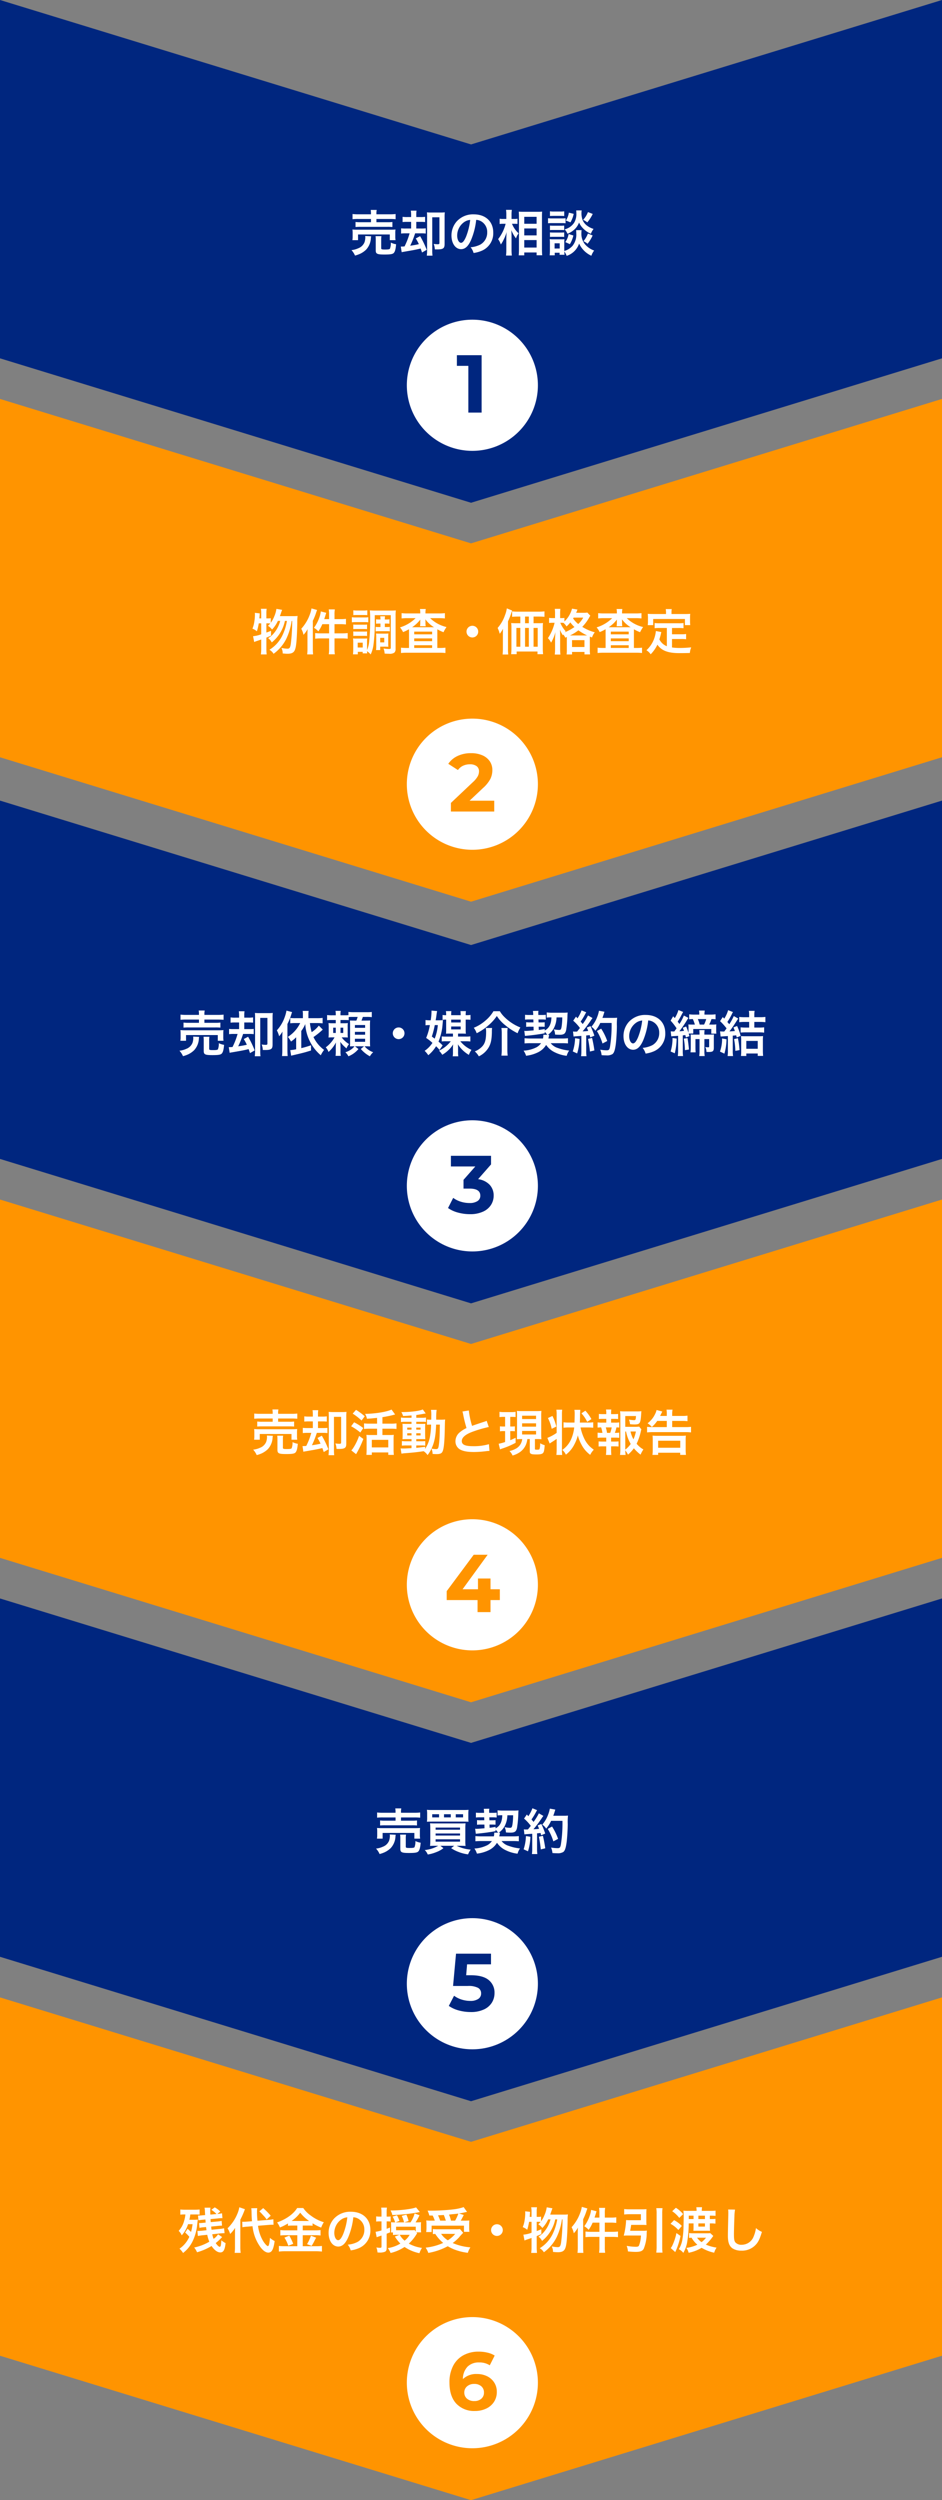 <svg xmlns="http://www.w3.org/2000/svg" width="345" height="915" viewBox="0 0 345 915">
  <rect x="0" y="0" width="345" height="915" fill="#808080" stroke="none"/>
  <g id="グループ_1554" data-name="グループ 1554" transform="translate(20578 3872)">
    <g id="グループ_1245" data-name="グループ 1245" transform="translate(-2318 -215)">
      <path id="パス_4498" data-name="パス 4498" d="M0,0,52.862,172.486,0,345H131.138L184,172.486,131.138,0Z" transform="translate(-17915 -3657) rotate(90)" fill="#00267f"/>
      <g id="グループ_1244" data-name="グループ 1244" transform="translate(-19358.002 -6177)">
        <path id="パス_4445" data-name="パス 4445" d="M935.906,71.319a24,24,0,1,1-24-24,24,24,0,0,1,24,24" transform="translate(359.096 2589.681)" fill="#fff"/>
        <path id="パス_6850" data-name="パス 6850" d="M3.39-21V0H-1.47V-17.1h-4.2V-21Z" transform="translate(1271.002 2671)" fill="#00267f"/>
      </g>
      <path id="パス_6849" data-name="パス 6849" d="M-37.134-13.572h-4.572a15.541,15.541,0,0,1-2.178-.108v1.908a17.2,17.2,0,0,1,2.124-.09h4.626v1.188h-3.834a11.491,11.491,0,0,1-1.818-.09V-8.91a16.246,16.246,0,0,1,1.818-.072h9.846a15.793,15.793,0,0,1,1.836.072v-1.854a11.611,11.611,0,0,1-1.836.09h-4.014v-1.188h4.914a20.768,20.768,0,0,1,2.106.09V-13.68a15.419,15.419,0,0,1-2.16.108h-4.86v-.216a5.552,5.552,0,0,1,.108-1.386h-2.2a7.41,7.41,0,0,1,.09,1.386ZM-41.868-4.1V-6.192H-30.24V-4.1h2.106a7.051,7.051,0,0,1-.09-1.314V-6.732a8.152,8.152,0,0,1,.072-1.278c-.63.054-1.08.072-1.944.072h-11.9A18.461,18.461,0,0,1-43.92-8.01a9.566,9.566,0,0,1,.072,1.332V-5.4a7.327,7.327,0,0,1-.09,1.3Zm2.61-1.53a3.432,3.432,0,0,1,.054.576,6.065,6.065,0,0,1-.288,1.692,3.946,3.946,0,0,1-2.322,2.232,7.76,7.76,0,0,1-2.466.666,7.069,7.069,0,0,1,1.3,2A11.2,11.2,0,0,0-41.04.846,8.273,8.273,0,0,0-38.916-.63,6.678,6.678,0,0,0-37.17-4.752a4.1,4.1,0,0,1,.108-.774Zm5.868,1.458a7.387,7.387,0,0,1,.09-1.4h-2.16a10.143,10.143,0,0,1,.072,1.494V-.4c0,1.314.486,1.548,3.222,1.548,2.07,0,2.916-.126,3.33-.522.486-.45.756-1.422.9-3.24a6.2,6.2,0,0,1-1.926-.612A5.563,5.563,0,0,1-30.186-.99c-.162.234-.558.306-1.818.306-1.224,0-1.386-.072-1.386-.54ZM-22.428-10.8v2.43h-1.89A12.95,12.95,0,0,1-26.1-8.442v1.926a12.151,12.151,0,0,1,1.764-.09h1.35A25.893,25.893,0,0,1-24.84-1.818c-.468.036-.864.054-1.1.054h-.27l.324,2.07a8.841,8.841,0,0,1,.9-.18c3.654-.63,4-.684,6.048-1.17.144.414.252.684.5,1.458l1.71-.99a32.765,32.765,0,0,0-2.412-5l-1.584.846A16.168,16.168,0,0,1-19.6-2.646c-.99.234-1.692.36-3.168.576a30.489,30.489,0,0,0,1.548-3.78c.18-.5.18-.5.252-.756h2.088a11.513,11.513,0,0,1,1.8.09V-8.442a13.268,13.268,0,0,1-1.8.072h-1.656V-10.8h1.44a13.83,13.83,0,0,1,1.782.072v-1.926a10.842,10.842,0,0,1-1.782.09h-1.44v-.684a9.152,9.152,0,0,1,.09-1.656h-2.088a10.229,10.229,0,0,1,.108,1.674v.666h-1.4a10.363,10.363,0,0,1-1.728-.09v1.926a13.073,13.073,0,0,1,1.71-.072Zm12.258-1.836a13.945,13.945,0,0,1,.072-1.656,12.52,12.52,0,0,1-1.566.072h-3.348a14.475,14.475,0,0,1-1.62-.072c.036.432.054.792.054,1.476V-.54a15.6,15.6,0,0,1-.108,2.106H-14.6a16,16,0,0,1-.09-2.124V-12.474h2.628v9.36c0,.414-.126.5-.666.5a9.912,9.912,0,0,1-1.44-.126,5.914,5.914,0,0,1,.414,2c.4.018.576.018.864.018,2.2,0,2.718-.378,2.718-1.962ZM1.4-11.538A3.934,3.934,0,0,1,3.222-11,4.459,4.459,0,0,1,5.436-7a5.04,5.04,0,0,1-2.5,4.5,9.566,9.566,0,0,1-3.582.99A5.742,5.742,0,0,1,.45.594,11.768,11.768,0,0,0,3.276-.162,6.934,6.934,0,0,0,7.65-6.876c0-4.05-2.808-6.678-7.128-6.678a8.08,8.08,0,0,0-6.192,2.52A7.732,7.732,0,0,0-7.65-5.8C-7.65-2.9-6.174-.81-4.122-.81c1.476,0,2.628-1.062,3.654-3.384A26.04,26.04,0,0,0,1.4-11.538Zm-2.2.018A23.723,23.723,0,0,1-2.286-5.436c-.648,1.548-1.26,2.3-1.854,2.3-.792,0-1.422-1.17-1.422-2.646a6.027,6.027,0,0,1,2.448-4.86A4.582,4.582,0,0,1-.792-11.52ZM15.39-10.1c.414,0,.72.018,1.134.054v-1.908a5.335,5.335,0,0,1-1.152.09H14.346v-1.476a12.15,12.15,0,0,1,.108-1.854H12.33a11.624,11.624,0,0,1,.108,1.872v1.458H11.322a6.365,6.365,0,0,1-1.332-.09v1.926A8.818,8.818,0,0,1,11.3-10.1h.882A15.042,15.042,0,0,1,9.432-4.482a6.893,6.893,0,0,1,.99,1.962,10.625,10.625,0,0,0,1.062-1.836,14.932,14.932,0,0,0,1.08-2.736c-.072.63-.126,1.908-.126,2.7V-.684A18.265,18.265,0,0,1,12.33,1.53h2.124a18.06,18.06,0,0,1-.108-2.214V-5.31c0-.99-.018-1.422-.072-2.466a11.774,11.774,0,0,0,1.71,3.024,5.5,5.5,0,0,1,.72-1.53c.054-.072.126-.2.216-.342A9.495,9.495,0,0,1,14.508-10.1ZM19.008,1.458V.4h4.518V1.422h2.052c-.054-.558-.09-1.332-.09-2.286V-12.726c0-.828.018-1.314.054-1.836a10.68,10.68,0,0,1-1.548.072h-5.4c-.774,0-1.116-.018-1.6-.054.054.864.072,1.3.072,1.908V-.846c0,.882-.036,1.638-.09,2.3Zm0-14.112h4.518V-10.1H19.008Zm0,4.266h4.518V-5.85H19.008Zm0,4.248h4.518V-1.4H19.008ZM38-7.776a9.4,9.4,0,0,1,.054,1.116A6.571,6.571,0,0,1,36.72-2.07,6.368,6.368,0,0,1,33.66-.144V-3.168a10.749,10.749,0,0,1,.054-1.3,5.5,5.5,0,0,1-1.08.054h-3.1a7.31,7.31,0,0,1-1.206-.072,11.622,11.622,0,0,1,.072,1.4V-.324c0,.576-.036,1.206-.09,1.764h1.854V.5H31.95v.738h1.8C33.714.846,33.7.648,33.678,0a8.154,8.154,0,0,1,.864,1.638,7.123,7.123,0,0,0,4.554-4.5A9.086,9.086,0,0,0,43.578,1.6,7.077,7.077,0,0,1,44.6-.306a7.974,7.974,0,0,1-3.42-2.358,6.111,6.111,0,0,1-1.242-4.1,5.9,5.9,0,0,1,.072-1.008ZM30.114-2.952h1.872v1.908H30.114Zm-1.692-9.99c.432-.036.81-.054,1.458-.054h2.3c.648,0,.972.018,1.458.054V-14.67a7.788,7.788,0,0,1-1.458.09h-2.3a7.671,7.671,0,0,1-1.458-.09Zm-.7,2.664a10.758,10.758,0,0,1,1.44-.072h3.6a8.274,8.274,0,0,1,1.368.072v-1.854a9.777,9.777,0,0,1-1.44.072H29.16a7.929,7.929,0,0,1-1.44-.09Zm.7,2.5a9.116,9.116,0,0,1,1.134-.054h2.952a8.991,8.991,0,0,1,1.116.054V-9.45a8.226,8.226,0,0,1-1.116.054H29.556a9.116,9.116,0,0,1-1.134-.054Zm0,2.5a9.116,9.116,0,0,1,1.134-.054H32.49a8.919,8.919,0,0,1,1.134.054V-6.948a8.226,8.226,0,0,1-1.116.054H29.556a9.116,9.116,0,0,1-1.134-.054Zm6.912-8.892a6.605,6.605,0,0,1-1.1,2.862l1.692.684a10.4,10.4,0,0,0,1.188-3.114Zm7-.216a9.025,9.025,0,0,1-1.782,2.862,5.406,5.406,0,0,1,1.53.918,14.343,14.343,0,0,0,2-3.1ZM35.244-6.354A6.954,6.954,0,0,1,34.038-3.4l1.674.756A10.808,10.808,0,0,0,36.99-5.814Zm7.074-.18A9.223,9.223,0,0,1,40.68-3.726a5.729,5.729,0,0,1,1.512.936,13.257,13.257,0,0,0,1.854-3.042Zm-4.284-8.46a9.208,9.208,0,0,1,.054,1.008A6.226,6.226,0,0,1,37.3-10.53,5.8,5.8,0,0,1,33.8-8.064a5.84,5.84,0,0,1,1.044,1.62,8.033,8.033,0,0,0,2.988-2.034,6.766,6.766,0,0,0,1.242-2.088,6.848,6.848,0,0,0,1.26,1.926,9.037,9.037,0,0,0,3.06,2.2,7.3,7.3,0,0,1,.99-1.782A7.486,7.486,0,0,1,42.1-9.342a5.11,5.11,0,0,1-1.692-2.034,6.979,6.979,0,0,1-.45-2.592,6.711,6.711,0,0,1,.072-1.026Z" transform="translate(-18087 -3565)" fill="#fff"/>
    </g>
    <g id="グループ_1246" data-name="グループ 1246" transform="translate(-2318 -69)">
      <path id="パス_4498-2" data-name="パス 4498" d="M0,0,52.862,172.486,0,345H131.138L184,172.486,131.138,0Z" transform="translate(-17915 -3657) rotate(90)" fill="#ff9400"/>
      <g id="グループ_1244-2" data-name="グループ 1244" transform="translate(-19358.002 -6177)">
        <path id="パス_4445-2" data-name="パス 4445" d="M935.906,71.319a24,24,0,1,1-24-24,24,24,0,0,1,24,24" transform="translate(359.096 2589.681)" fill="#fff"/>
        <path id="パス_6852" data-name="パス 6852" d="M8.01-3.96V0H-7.86V-3.15L.24-10.8a8.6,8.6,0,0,0,1.74-2.115,3.847,3.847,0,0,0,.45-1.755A2.32,2.32,0,0,0,1.575-16.6,3.979,3.979,0,0,0-.93-17.28a5.752,5.752,0,0,0-2.49.525A4.768,4.768,0,0,0-5.28-15.18l-3.54-2.28a8.3,8.3,0,0,1,3.39-2.865A11.322,11.322,0,0,1-.48-21.36a10.177,10.177,0,0,1,4.095.765,6.312,6.312,0,0,1,2.73,2.16A5.589,5.589,0,0,1,7.32-15.15a7.323,7.323,0,0,1-.72,3.21A12.357,12.357,0,0,1,3.81-8.52L-1.02-3.96Z" transform="translate(1271.002 2671)" fill="#ff9400"/>
      </g>
      <path id="パス_6851" data-name="パス 6851" d="M-70.488-12.51c.108-.306.18-.5.234-.666.432-1.26.432-1.26.576-1.638l-2.088-.36a10.564,10.564,0,0,1-.792,2.772,10.611,10.611,0,0,1-1.278,2.358v-1.728a4.84,4.84,0,0,1-1.17.09h-.432v-2.034a8.995,8.995,0,0,1,.108-1.476h-2.124a7.773,7.773,0,0,1,.126,1.476v2.034h-.684c.054-.666.072-.756.144-1.836l-1.8-.2a5.708,5.708,0,0,1,.036.756,16.829,16.829,0,0,1-.234,2.538,10.087,10.087,0,0,1-.684,2.5,5.633,5.633,0,0,1,1.638.972,20.789,20.789,0,0,0,.684-2.916h.9v4a11.122,11.122,0,0,1-2.988.7l.414,2.142a7.516,7.516,0,0,1,.954-.378c.342-.108.882-.288,1.62-.558v3.4a14.355,14.355,0,0,1-.126,2.07h2.124a18.934,18.934,0,0,1-.108-2.07V-4.644c.612-.252.864-.36,1.71-.72l-.018-1.8a14.672,14.672,0,0,1-1.692.666V-9.864h.432A8.94,8.94,0,0,1-74-9.828a9.632,9.632,0,0,1-.864.864A5.494,5.494,0,0,1-73.368-7.6a11.532,11.532,0,0,0,2.142-3.168h.846a11.358,11.358,0,0,1-2.3,4.5,7.556,7.556,0,0,1-2.124,1.818A4.2,4.2,0,0,1-73.476-2.88a13.641,13.641,0,0,0,4.824-7.884h.738A19.409,19.409,0,0,1-69.642-5.31,12.579,12.579,0,0,1-74.322-.2,4.251,4.251,0,0,1-72.81,1.278a15.1,15.1,0,0,0,4.68-5.526A22.227,22.227,0,0,0-66.2-10.764h.216A66.9,66.9,0,0,1-66.51-2.25c-.2,1.278-.468,1.656-1.188,1.656A10.783,10.783,0,0,1-69.93-.882a4.437,4.437,0,0,1,.468,2.034c.882.072,1.332.108,1.728.108,1.584,0,2.358-.414,2.772-1.494.486-1.242.72-3.96.846-10.08a16.229,16.229,0,0,1,.108-2.268,9.533,9.533,0,0,1-1.494.072Zm18.018,1.1h-1.782c.144-.45.216-.684.4-1.242.162-.558.2-.666.324-1.08l-1.98-.5a9.761,9.761,0,0,1-.558,2.286,14.214,14.214,0,0,1-1.944,3.708,6.731,6.731,0,0,1,1.6,1.3,13.083,13.083,0,0,0,1.458-2.628h2.484V-6.21h-3.078a14.844,14.844,0,0,1-2.016-.108v2.07a15.406,15.406,0,0,1,2.016-.108h3.078V-.612a13.391,13.391,0,0,1-.126,2.07h2.232a11.122,11.122,0,0,1-.126-2.07V-4.356h2.844a16.622,16.622,0,0,1,1.98.108v-2.07a15.406,15.406,0,0,1-2.016.108H-50.49V-9.576h2.268c.576,0,1.116.036,1.926.108V-11.52a13.009,13.009,0,0,1-1.944.108h-2.25v-1.656a9.524,9.524,0,0,1,.126-1.908H-52.6a11.279,11.279,0,0,1,.126,1.89Zm-7.92,10.8A15.376,15.376,0,0,1-60.5,1.494h2.16c-.054-.684-.09-1.278-.09-2.088V-10.8a21.682,21.682,0,0,0,1.26-3.15c.162-.45.2-.54.288-.81l-2.034-.576A11.121,11.121,0,0,1-59.562-13a15.5,15.5,0,0,1-3.1,5.112,7.492,7.492,0,0,1,.81,2.214,9.768,9.768,0,0,0,1.512-2.088c-.036.792-.054,1.368-.054,1.98Zm26.73-9.18v1.278h-.7a6.151,6.151,0,0,1-1.062-.072V-6.93A6.151,6.151,0,0,1-34.362-7h3.042a5.855,5.855,0,0,1,1.08.072V-8.586a6.2,6.2,0,0,1-1.1.072h-.72V-9.792h.594a8.868,8.868,0,0,1,1.1.054v-1.62a6.463,6.463,0,0,1-1.1.072h-.594a6.08,6.08,0,0,1,.072-1.17h-1.746a6.449,6.449,0,0,1,.072,1.17h-.54a7.02,7.02,0,0,1-1.062-.072v1.62a8.954,8.954,0,0,1,1.08-.054Zm-2.088-3.078h5.868V-.936c0,.378-.126.45-.756.45a13.806,13.806,0,0,1-1.89-.18,6.424,6.424,0,0,1,.4,1.872c.72.036,1.08.054,1.656.054A2.916,2.916,0,0,0-28.62.882a1.7,1.7,0,0,0,.5-1.386V-12.582a15.643,15.643,0,0,1,.09-2.034,16.061,16.061,0,0,1-1.89.072H-35.64a17.44,17.44,0,0,1-1.908-.072,25.732,25.732,0,0,1,.108,3.276,67.808,67.808,0,0,1-.378,8.352,9.274,9.274,0,0,1-.756,2.862V-3.06a9.25,9.25,0,0,1,.054-1.278c-.234.018-.234.018-1.08.036h-2.88A6.839,6.839,0,0,1-43.7-4.356a11.241,11.241,0,0,1,.072,1.4V-.288c0,.576-.036,1.224-.09,1.764h1.764V.558h1.782v.558h1.656a4.971,4.971,0,0,1-.054-.792,6.987,6.987,0,0,1,1.332,1.188,12.488,12.488,0,0,0,.99-3.294,62.149,62.149,0,0,0,.5-9.108ZM-41.994-2.79h1.836v1.764h-1.836Zm-1.6-10.08c.432-.036.81-.054,1.458-.054h2.2c.648,0,.972.018,1.458.054v-1.782a7.906,7.906,0,0,1-1.458.09h-2.2a7.788,7.788,0,0,1-1.458-.09Zm-.54,2.628a11.051,11.051,0,0,1,1.458-.072h3.186a8.274,8.274,0,0,1,1.368.072V-12.1a9.9,9.9,0,0,1-1.458.072h-3.1a10.541,10.541,0,0,1-1.458-.072Zm.522,2.5a8.918,8.918,0,0,1,1.134-.054h2.808a8.669,8.669,0,0,1,1.1.054V-9.432a8.1,8.1,0,0,1-1.1.054H-42.48a9.116,9.116,0,0,1-1.134-.054Zm0,2.5a9.116,9.116,0,0,1,1.134-.054h2.772a8.918,8.918,0,0,1,1.134.054V-6.912a8.226,8.226,0,0,1-1.116.054h-2.79a9.116,9.116,0,0,1-1.134-.054Zm12.8.27a10.121,10.121,0,0,1,.054-1.188,9.445,9.445,0,0,1-1.206.054h-2.088a11.374,11.374,0,0,1-1.206-.054,11.637,11.637,0,0,1,.054,1.242v3.348A10.177,10.177,0,0,1-35.28-.09h1.53V-1.35h1.782c.054,0,.2,0,.432.018a3.375,3.375,0,0,1,.378.018,2.787,2.787,0,0,1,.4.018,6,6,0,0,1-.054-.954Zm-2.934.4h1.476V-2.9H-33.75ZM-19.08-13.5h-4.68a16.329,16.329,0,0,1-2.16-.108v1.944a16.4,16.4,0,0,1,2.016-.108h3.114A13.937,13.937,0,0,1-26.5-8.388,7.566,7.566,0,0,1-25.38-6.66a14.787,14.787,0,0,0,2.16-1.062c.018.36.018.468.018.99V-.864h-.918a15.216,15.216,0,0,1-2.016-.108V.99A17.179,17.179,0,0,1-23.994.882h12.006A16.666,16.666,0,0,1-9.864.99V-.972a14.261,14.261,0,0,1-1.98.108h-.99V-6.57c0-.54,0-.54.018-1.134a13.871,13.871,0,0,0,2.25,1.08,10.626,10.626,0,0,1,1.1-1.89,12.725,12.725,0,0,1-5.994-3.258H-12.1a16.925,16.925,0,0,1,2.034.108v-1.944A15.708,15.708,0,0,1-12.1-13.5h-5.076v-.234a6.945,6.945,0,0,1,.108-1.386h-2.124a6.178,6.178,0,0,1,.108,1.386Zm0,3.51a6.562,6.562,0,0,1-.09,1.17h2.088a5.236,5.236,0,0,1-.09-1.152v-.4c0-.126-.018-.45-.036-.972a11.211,11.211,0,0,0,3.168,2.9h-8.028a12.571,12.571,0,0,0,3.006-2.808c-.018.576-.018.882-.018.882Zm-2.214,3.15h6.552v.99h-6.552Zm0,2.484h6.552v1.008h-6.552Zm0,2.5h6.552v.99h-6.552ZM0-8.982A2.136,2.136,0,0,0-2.142-6.84,2.136,2.136,0,0,0,0-4.7,2.136,2.136,0,0,0,2.142-6.84,2.136,2.136,0,0,0,0-8.982Zm22.41-.936v-2.43h1.872c.882,0,1.6.036,2.124.09v-2a16.573,16.573,0,0,1-2.2.108H16.686a15.536,15.536,0,0,1-2.124-.108v2c.576-.054,1.242-.09,2.124-.09h.882v2.43H15.876A14.14,14.14,0,0,1,14.22-9.99a12.7,12.7,0,0,1,.09,1.728v7.7a17.522,17.522,0,0,1-.108,1.98h2.016V.432H23.85v.99H25.9a21.182,21.182,0,0,1-.108-2.25V-8.3a14.616,14.616,0,0,1,.072-1.692,13.291,13.291,0,0,1-1.62.072Zm-1.728,0H19.3v-2.43h1.386ZM17.568-8.19v6.876h-1.44V-8.19Zm1.728,0h1.386v6.876H19.3Zm3.114,0h1.512v6.876H22.41ZM11.178-.576A18.9,18.9,0,0,1,11.07,1.53h2.07a15.554,15.554,0,0,1-.09-2.088V-10.6a25.635,25.635,0,0,0,1.17-2.97c.144-.414.2-.576.342-.99l-1.944-.792a10.525,10.525,0,0,1-.666,2.484,13.635,13.635,0,0,1-2.7,4.68,11.166,11.166,0,0,1,.774,2.142A11.642,11.642,0,0,0,11.232-7.9c-.054.9-.054,1.224-.054,1.962ZM34.6-4.878V-.27a11.4,11.4,0,0,1-.09,1.782h2V.594h4.554v.9H43.11a11.373,11.373,0,0,1-.09-1.8v-3.96c0-.414,0-.54.018-.756l.792.324a5.649,5.649,0,0,1,1.008-1.89,16.4,16.4,0,0,1-4.59-2,16.246,16.246,0,0,0,2.466-3.276,5.409,5.409,0,0,1,.486-.792l-1.1-1.17a7.92,7.92,0,0,1-1.566.09h-2.52a4.568,4.568,0,0,0,.18-.45c.18-.432.216-.54.306-.72l-2-.342a9.957,9.957,0,0,1-2.79,4.7v-1.314a5.555,5.555,0,0,1-1.044.072h-.522V-13.3a13.028,13.028,0,0,1,.09-1.872H30.186a11.854,11.854,0,0,1,.09,1.872v1.512h-.828a7.7,7.7,0,0,1-1.35-.09v1.872a9.241,9.241,0,0,1,1.332-.072h.684a16.862,16.862,0,0,1-2.448,5.634A4.98,4.98,0,0,1,28.818-2.79a15.041,15.041,0,0,0,1.6-3.888c-.054.792-.054.792-.126,2.34V-.666a18.473,18.473,0,0,1-.108,2.214h2.07a17.658,17.658,0,0,1-.108-2.214v-4.5c0-.882-.018-1.512-.072-2.358A13.043,13.043,0,0,0,33.138-5.49c.072-.144.108-.18.162-.306a4.814,4.814,0,0,1,.72,1.17Zm-1.908-5.2c.234,0,.324,0,.666.018A5.48,5.48,0,0,1,34.488-8.73a11.227,11.227,0,0,0,1.386-1.494,12.025,12.025,0,0,0,1.512,1.692A16.557,16.557,0,0,1,33.84-6.606c.126-.144.18-.2.342-.36A10.443,10.443,0,0,1,32.2-10.08Zm3.06,4.644a16.065,16.065,0,0,0,3.078-1.89,20.669,20.669,0,0,0,3.2,1.89H35.748ZM40.59-11.97a8.3,8.3,0,0,1-1.818,2.34A9.516,9.516,0,0,1,36.9-11.664c.09-.144.108-.18.18-.306ZM36.5-3.726h4.554v2.52H36.5ZM52.92-13.5H48.24a16.329,16.329,0,0,1-2.16-.108v1.944a16.4,16.4,0,0,1,2.016-.108H51.21A13.937,13.937,0,0,1,45.5-8.388,7.565,7.565,0,0,1,46.62-6.66a14.787,14.787,0,0,0,2.16-1.062c.018.36.018.468.018.99V-.864H47.88a15.216,15.216,0,0,1-2.016-.108V.99A17.179,17.179,0,0,1,48.006.882H60.012A16.666,16.666,0,0,1,62.136.99V-.972a14.261,14.261,0,0,1-1.98.108h-.99V-6.57c0-.54,0-.54.018-1.134a13.871,13.871,0,0,0,2.25,1.08,10.627,10.627,0,0,1,1.1-1.89,12.725,12.725,0,0,1-5.994-3.258H59.9a16.925,16.925,0,0,1,2.034.108v-1.944A15.708,15.708,0,0,1,59.9-13.5H54.828v-.234a6.945,6.945,0,0,1,.108-1.386H52.812a6.178,6.178,0,0,1,.108,1.386Zm0,3.51a6.562,6.562,0,0,1-.09,1.17h2.088a5.236,5.236,0,0,1-.09-1.152v-.4c0-.126-.018-.45-.036-.972a11.211,11.211,0,0,0,3.168,2.9H49.932a12.571,12.571,0,0,0,3.006-2.808c-.018.576-.018.882-.018.882ZM50.706-6.84h6.552v.99H50.706Zm0,2.484h6.552v1.008H50.706Zm0,2.5h6.552v.99H50.706Zm20.52.36A5.216,5.216,0,0,1,68.49-4c.27-.846.378-1.26.468-1.62.162-.738.162-.756.252-1.062l-2-.378a11.157,11.157,0,0,1-.36,1.944,10.658,10.658,0,0,1-3.1,5.094A4.9,4.9,0,0,1,65.3,1.458,12.751,12.751,0,0,0,67.77-2.07c1.476,2.178,3.834,3.1,8.046,3.1,1.422,0,2.358-.018,3.834-.054a7,7,0,0,1,.5-2.052c-1.836.162-3.06.216-4.1.216a21.042,21.042,0,0,1-2.934-.18v-3.1h3.4a12.151,12.151,0,0,1,1.764.09V-5.976a9.233,9.233,0,0,1-1.764.108h-3.4v-2.3h2.358a12.9,12.9,0,0,1,1.854.09V-9.99a12.6,12.6,0,0,1-1.854.09H68.58a12.063,12.063,0,0,1-1.818-.09v1.908a12.814,12.814,0,0,1,1.818-.09h2.646Zm-.306-11.79h-4.7c-.72,0-1.332-.018-1.98-.072.036.414.072.864.072,1.332v1.386a7.955,7.955,0,0,1-.09,1.422h2v-2.25H77.85v2.25h1.944a11.622,11.622,0,0,1-.072-1.4v-1.4a9.9,9.9,0,0,1,.072-1.332c-.666.054-1.278.072-2,.072h-4.86v-.684a5.466,5.466,0,0,1,.09-1.134H70.812a5.825,5.825,0,0,1,.108,1.152Z" transform="translate(-18087 -3565)" fill="#fff"/>
    </g>
    <g id="グループ_1247" data-name="グループ 1247" transform="translate(-2318 78)">
      <path id="パス_4498-3" data-name="パス 4498" d="M0,0,52.862,172.486,0,345H131.138L184,172.486,131.138,0Z" transform="translate(-17915 -3657) rotate(90)" fill="#00267f"/>
      <g id="グループ_1244-3" data-name="グループ 1244" transform="translate(-19358.002 -6177)">
        <path id="パス_4445-3" data-name="パス 4445" d="M935.906,71.319a24,24,0,1,1-24-24,24,24,0,0,1,24,24" transform="translate(359.096 2589.681)" fill="#fff"/>
        <path id="パス_6854" data-name="パス 6854" d="M2.1-12.45A7.069,7.069,0,0,1,6.33-10.4,5.665,5.665,0,0,1,7.8-6.42a6.273,6.273,0,0,1-.96,3.375A6.687,6.687,0,0,1,3.915-.57,11.2,11.2,0,0,1-.9.36,16.517,16.517,0,0,1-5.265-.225,11.244,11.244,0,0,1-8.91-1.89l1.89-3.72a9.157,9.157,0,0,0,2.775,1.4A10.694,10.694,0,0,0-1.02-3.72a5.112,5.112,0,0,0,2.88-.7,2.265,2.265,0,0,0,1.05-2Q2.91-9-1.02-9H-3.24v-3.21L1.08-17.1H-7.86V-21H6.84v3.15Z" transform="translate(1271.002 2671)" fill="#00267f"/>
      </g>
      <path id="パス_6853" data-name="パス 6853" d="M-100.134-13.572h-4.572a15.541,15.541,0,0,1-2.178-.108v1.908a17.2,17.2,0,0,1,2.124-.09h4.626v1.188h-3.834a11.491,11.491,0,0,1-1.818-.09V-8.91a16.246,16.246,0,0,1,1.818-.072h9.846a15.794,15.794,0,0,1,1.836.072v-1.854a11.611,11.611,0,0,1-1.836.09h-4.014v-1.188h4.914a20.768,20.768,0,0,1,2.106.09V-13.68a15.419,15.419,0,0,1-2.16.108h-4.86v-.216a5.552,5.552,0,0,1,.108-1.386h-2.2a7.41,7.41,0,0,1,.09,1.386ZM-104.868-4.1V-6.192H-93.24V-4.1h2.106a7.051,7.051,0,0,1-.09-1.314V-6.732a8.151,8.151,0,0,1,.072-1.278c-.63.054-1.08.072-1.944.072h-11.9a18.461,18.461,0,0,1-1.926-.072,9.565,9.565,0,0,1,.072,1.332V-5.4a7.327,7.327,0,0,1-.09,1.3Zm2.61-1.53a3.432,3.432,0,0,1,.054.576,6.065,6.065,0,0,1-.288,1.692,3.946,3.946,0,0,1-2.322,2.232,7.76,7.76,0,0,1-2.466.666,7.068,7.068,0,0,1,1.3,2A11.2,11.2,0,0,0-104.04.846,8.273,8.273,0,0,0-101.916-.63a6.678,6.678,0,0,0,1.746-4.122,4.1,4.1,0,0,1,.108-.774Zm5.868,1.458a7.387,7.387,0,0,1,.09-1.4h-2.16a10.143,10.143,0,0,1,.072,1.494V-.4c0,1.314.486,1.548,3.222,1.548,2.07,0,2.916-.126,3.33-.522.486-.45.756-1.422.9-3.24a6.2,6.2,0,0,1-1.926-.612A5.564,5.564,0,0,1-93.186-.99c-.162.234-.558.306-1.818.306-1.224,0-1.386-.072-1.386-.54ZM-85.428-10.8v2.43h-1.89A12.95,12.95,0,0,1-89.1-8.442v1.926a12.151,12.151,0,0,1,1.764-.09h1.35A25.893,25.893,0,0,1-87.84-1.818c-.468.036-.864.054-1.1.054h-.27l.324,2.07a8.841,8.841,0,0,1,.9-.18c3.654-.63,4-.684,6.048-1.17.144.414.252.684.5,1.458l1.71-.99a32.764,32.764,0,0,0-2.412-5l-1.584.846A16.169,16.169,0,0,1-82.6-2.646c-.99.234-1.692.36-3.168.576a30.49,30.49,0,0,0,1.548-3.78c.18-.5.18-.5.252-.756h2.088a11.513,11.513,0,0,1,1.8.09V-8.442a13.268,13.268,0,0,1-1.8.072h-1.656V-10.8h1.44a13.83,13.83,0,0,1,1.782.072v-1.926a10.842,10.842,0,0,1-1.782.09h-1.44v-.684a9.152,9.152,0,0,1,.09-1.656h-2.088a10.228,10.228,0,0,1,.108,1.674v.666h-1.4a10.363,10.363,0,0,1-1.728-.09v1.926a13.073,13.073,0,0,1,1.71-.072Zm12.258-1.836a13.945,13.945,0,0,1,.072-1.656,12.52,12.52,0,0,1-1.566.072h-3.348a14.475,14.475,0,0,1-1.62-.072c.036.432.054.792.054,1.476V-.54a15.6,15.6,0,0,1-.108,2.106H-77.6a16,16,0,0,1-.09-2.124V-12.474h2.628v9.36c0,.414-.126.5-.666.5a9.912,9.912,0,0,1-1.44-.126,5.914,5.914,0,0,1,.414,2c.4.018.576.018.864.018,2.2,0,2.718-.378,2.718-1.962Zm16.938,2.988A10.537,10.537,0,0,1-58.86-7.254a19.939,19.939,0,0,1-.63-3.33h2.628a16.2,16.2,0,0,1,2.016.108v-2a14.844,14.844,0,0,1-2.016.108h-3.186v-1.386a6.88,6.88,0,0,1,.09-1.278h-2.2a6.317,6.317,0,0,1,.09,1.278v1.386H-64.8a13.462,13.462,0,0,1-1.89-.09v1.962a14.647,14.647,0,0,1,1.872-.09h1.764a12.4,12.4,0,0,1-4.518,5.058,11.211,11.211,0,0,1,1.152,1.71,12.421,12.421,0,0,0,1.89-1.566V-.99a14.52,14.52,0,0,1-2.16.306l.324,2.052c.252-.072.288-.09.846-.216C-61.614.234-61.614.234-59.094-.54V-2.448c-1.674.558-2.322.738-3.564,1.044V-7.7a11.561,11.561,0,0,0,1.458-2.52,16.237,16.237,0,0,0,5.688,11.43A9.766,9.766,0,0,1-54.306-.756a12.613,12.613,0,0,1-3.888-4.7,27.6,27.6,0,0,0,3.4-2.736ZM-69.606-.612a15.377,15.377,0,0,1-.108,2.106h2.07c-.054-.684-.09-1.278-.09-2.088v-9.648a21.906,21.906,0,0,0,1.44-3.546,6.864,6.864,0,0,1,.27-.81l-2.052-.54a14.478,14.478,0,0,1-.666,2.43A13.939,13.939,0,0,1-71.6-7.92a9.815,9.815,0,0,1,.828,2.16,9.272,9.272,0,0,0,1.224-1.71c-.036.99-.054,1.4-.054,1.962ZM-45.288-12.78a10.956,10.956,0,0,1,1.3-.054h1.98a10.676,10.676,0,0,1-.486,1.35h-.81c-.792,0-1.116-.018-1.53-.036.036.5.054.864.054,1.674v6.174c0,.774,0,1.08-.036,1.638.36-.036.81-.054,1.4-.054h.252a5.769,5.769,0,0,1-.774.81A7.5,7.5,0,0,1-46.512.108,4.775,4.775,0,0,1-45.4,1.584,9.25,9.25,0,0,0-41.724-1.08L-43-2.088h3.33l-1.188.99a11.751,11.751,0,0,0,3.33,2.682A5.524,5.524,0,0,1-36.324.09a7.186,7.186,0,0,1-3.15-2.178h.5c.522,0,.918.018,1.53.054-.036-.5-.054-1.152-.054-1.854v-5.94c0-.684.018-1.224.054-1.71-.432.036-.792.054-1.746.054h-1.422c.18-.414.324-.81.5-1.35h1.332a13.229,13.229,0,0,1,1.944.09v-1.908a12.637,12.637,0,0,1-1.944.09h-4.7a13.13,13.13,0,0,1-1.908-.108v1.188a12.673,12.673,0,0,1-1.422.054h-1.494v-.126a7.524,7.524,0,0,1,.09-1.494h-1.908a8.939,8.939,0,0,1,.09,1.62h-1.206a13.357,13.357,0,0,1-1.962-.09v1.89a18.136,18.136,0,0,1,1.962-.072h1.206v1.188h-.918a13.719,13.719,0,0,1-1.746-.072A12.836,12.836,0,0,1-52.614-9v2.07a13.239,13.239,0,0,1-.072,1.638c.522-.036.774-.054,1.512-.054h.7a11.461,11.461,0,0,1-3.222,3.654A4.707,4.707,0,0,1-52.686,0a12.19,12.19,0,0,0,2.718-3.492c-.036.738-.054,1.3-.054,1.944V-.414a11.9,11.9,0,0,1-.09,1.836h1.926a9.075,9.075,0,0,1-.108-1.836V-1.62c0-.666-.018-1.26-.072-2.088a9.8,9.8,0,0,0,1.548,1.764c.54.486.54.486.7.648a6.267,6.267,0,0,1,.954-1.6,9.17,9.17,0,0,1-2.7-2.448h.792c.72,0,1.008.018,1.458.054a13.678,13.678,0,0,1-.054-1.458V-9.144a9.919,9.919,0,0,1,.054-1.44,10.461,10.461,0,0,1-1.494.072h-1.188V-11.7h1.476c.72,0,1.1.018,1.53.054Zm-4.734,3.888v1.926h-.954V-8.892Zm1.728,0h1.008v1.926h-1.008Zm5.274-.972h3.744v1.026H-43.02Zm0,2.5h3.744v1.044H-43.02Zm0,2.52h3.744v1.116H-43.02ZM-27-8.982A2.136,2.136,0,0,0-29.142-6.84,2.136,2.136,0,0,0-27-4.7,2.136,2.136,0,0,0-24.858-6.84,2.136,2.136,0,0,0-27-8.982Zm21.762,2.25h1.422c.522,0,.918.018,1.44.054a8.2,8.2,0,0,1-.072-1.206v-3.96h.378a10.236,10.236,0,0,1,1.386.072v-1.8a6.945,6.945,0,0,1-1.386.108h-.378a8.591,8.591,0,0,1,.09-1.494h-2a11.124,11.124,0,0,1,.072,1.494H-7.758a9.385,9.385,0,0,1,.072-1.494h-2a9.108,9.108,0,0,1,.09,1.494,6.071,6.071,0,0,1-1.314-.09v1.8a5.484,5.484,0,0,1,1.314-.09v3.96c0,.4-.018.756-.036,1.206a10.021,10.021,0,0,1,1.386-.054H-7.11v1.1H-9.666a9.906,9.906,0,0,1-1.548-.072v1.854a10.364,10.364,0,0,1,1.548-.072H-7.9a11.761,11.761,0,0,1-4.32,3.438,7.04,7.04,0,0,1,1.188,1.512A11.408,11.408,0,0,0-8.8-.648,9.381,9.381,0,0,0-7.056-2.79c-.036.558-.054.954-.054,1.368V.036A8.4,8.4,0,0,1-7.2,1.584h2.052a8.065,8.065,0,0,1-.09-1.53V-1.458c0-.4-.018-.774-.054-1.35a11.7,11.7,0,0,0,4.014,3.87A7.382,7.382,0,0,1-.324-.774,10.95,10.95,0,0,1-4.41-3.924H-2.5a11.419,11.419,0,0,1,1.764.09v-1.89a10.726,10.726,0,0,1-1.764.09H-5.238Zm-2.52-2.592h3.474v1.062H-7.758Zm0-1.476v-1.044h3.474V-10.8Zm-5.688-.792c.126-.7.216-1.242.324-2.07a12.637,12.637,0,0,1,.216-1.314l-2.052-.162v.2a20.1,20.1,0,0,1-.306,3.348h-.414a9.313,9.313,0,0,1-1.476-.108v1.944a7.631,7.631,0,0,1,1.278-.09h.324A22.971,22.971,0,0,1-16.92-5.13a16.893,16.893,0,0,1,2.3,1.8A10.678,10.678,0,0,1-17.478-.414a8.736,8.736,0,0,1,1.332,1.6,13.054,13.054,0,0,0,2.862-3.294,17.945,17.945,0,0,1,1.26,1.35l1.134-1.638A14.914,14.914,0,0,0-12.4-3.78,22.039,22.039,0,0,0-11.07-8.64c.072-.432.162-1.44.288-3.024a12.784,12.784,0,0,1-1.6.072Zm-1.4,5.94a32.421,32.421,0,0,0,1.08-4.194h1.116a16.941,16.941,0,0,1-1.152,4.968Zm22.572-9.27a13.345,13.345,0,0,1-2.88,3.384A15.267,15.267,0,0,1,.522-8.856a7.413,7.413,0,0,1,1.062,2A20.62,20.62,0,0,0,6.012-9.864a16.76,16.76,0,0,0,2.952-3.312,13.659,13.659,0,0,0,3.06,3.366A22.69,22.69,0,0,0,16.56-6.858a11.977,11.977,0,0,1,1.026-2.106,17.424,17.424,0,0,1-5.922-3.906,9.793,9.793,0,0,1-1.6-2.052ZM4.914-8.784A6.886,6.886,0,0,1,5.04-7.47c0,3.222-.45,4.626-1.908,5.9A7.619,7.619,0,0,1,.9-.216,7.535,7.535,0,0,1,2.376,1.6,8.388,8.388,0,0,0,6.048-1.8c.756-1.386,1.044-2.808,1.1-5.49a10.461,10.461,0,0,1,.072-1.494Zm5.724,0a13.08,13.08,0,0,1,.126,1.98V-.792a15.5,15.5,0,0,1-.126,2.124h2.3A16.136,16.136,0,0,1,12.816-.81V-6.786a12.274,12.274,0,0,1,.108-2ZM25.974-6.3a1.227,1.227,0,0,1,.036.342,6.135,6.135,0,0,1-.144,1.026h-4.41a18.354,18.354,0,0,1-2.34-.108v1.908c.558-.054,1.26-.09,2.34-.09h3.708A4.908,4.908,0,0,1,23.472-1.71,11.737,11.737,0,0,1,18.756-.486a7.192,7.192,0,0,1,.918,1.872A13.4,13.4,0,0,0,24.138.072a7.075,7.075,0,0,0,2.88-2.664A7.85,7.85,0,0,0,30.24.144a13.148,13.148,0,0,0,4.3,1.26,7,7,0,0,1,.9-1.926,16.452,16.452,0,0,1-4.086-.918,5.271,5.271,0,0,1-2.664-1.782H32.76c1.008,0,1.692.036,2.25.09V-5.04a17.147,17.147,0,0,1-2.3.108h-4.86c.054-.234.072-.324.126-.558a6.145,6.145,0,0,1,.162-.774h-.5a7.022,7.022,0,0,0,2.124-2.3,8.79,8.79,0,0,0,1.062-4.086h2.106a23.987,23.987,0,0,1-.234,3.312c-.18,1.062-.342,1.278-.936,1.278A12,12,0,0,1,29.808-8.3a4.485,4.485,0,0,1,.486,1.926c.684.054,1.134.072,1.71.072,1.53,0,2.07-.414,2.358-1.782a38.6,38.6,0,0,0,.468-5.292c.018-.486.036-.7.072-1.062a15.34,15.34,0,0,1-1.782.072h-3.8a16.634,16.634,0,0,1-2.088-.108v1.89a10.3,10.3,0,0,1,1.422-.072h.306c-.072,2.448-.846,3.942-2.466,4.806v-.558c-1.062.2-1.44.252-2.178.342l-.036-1.188h.9a12.291,12.291,0,0,1,1.3.054v-1.674a10.881,10.881,0,0,1-1.26.054h-.972L24.21-11.9h1.314a10.472,10.472,0,0,1,1.368.072v-1.782a11.32,11.32,0,0,1-1.386.072h-1.35v-.4a1.711,1.711,0,0,1-.018-.252,4.078,4.078,0,0,1,.072-.864l-2.034.036c.054.342.09.792.108,1.116v.36H20.736a11.287,11.287,0,0,1-1.44-.072v1.782a11.47,11.47,0,0,1,1.44-.072h1.6l.036,1.08H21.2a10.143,10.143,0,0,1-1.494-.072v1.71a10.256,10.256,0,0,1,1.44-.072h1.26l.036,1.35c-1.35.126-2.43.2-2.88.2-.144,0-.324-.018-.54-.036l.234,1.854C21.8-6.1,24.372-6.444,26.5-6.84V-7.4a7.412,7.412,0,0,1,.918,1.116Zm11.088.648a10.724,10.724,0,0,1,1.17-.108c.36-.036.918-.072,1.692-.126V-.378a13.237,13.237,0,0,1-.108,1.926H41.8a13.236,13.236,0,0,1-.108-1.926v-5.67c.324-.018.738-.072,1.278-.126.072.288.108.432.2.846l1.512-.63a27.038,27.038,0,0,0-1.422-3.51l-1.35.54A9.841,9.841,0,0,1,42.426-7.7c-.918.108-.99.108-2.052.162a47.016,47.016,0,0,0,3.042-4.05,7.459,7.459,0,0,1,.594-.828l-1.656-.954a20.533,20.533,0,0,1-1.944,3.15c-.252-.324-.45-.54-.756-.9a24.209,24.209,0,0,0,1.674-2.754c.2-.36.27-.486.378-.648l-1.71-.7A13.167,13.167,0,0,1,38.5-12.312c-.18-.216-.288-.324-.54-.63l-1.026,1.494A16.7,16.7,0,0,1,39.4-8.784c-.36.468-.432.558-1.044,1.314-.414.018-.594.018-.72.018a4.732,4.732,0,0,1-.774-.054ZM50.994-10.62a49.886,49.886,0,0,1-.576,8.676C50.2-.828,50-.612,49.194-.612a13.993,13.993,0,0,1-2.358-.234,7.363,7.363,0,0,1,.5,2.016c.648.054,1.206.072,1.674.072a3.85,3.85,0,0,0,2.3-.468c.594-.468.918-1.458,1.206-3.528.2-1.476.4-4.608.414-6.66a22.94,22.94,0,0,1,.09-3.132,9.864,9.864,0,0,1-1.476.072H47.628c.216-.558.288-.774.522-1.512a6.17,6.17,0,0,1,.234-.738l-2.016-.36a11.594,11.594,0,0,1-.648,2.268A11.653,11.653,0,0,1,43.6-9.234a5.249,5.249,0,0,1,1.44,1.458,12.55,12.55,0,0,0,1.8-2.844ZM37.62-5.04A16.907,16.907,0,0,1,36.774-.2l1.6.738a20.007,20.007,0,0,0,.882-5.328Zm4.752.252a42.212,42.212,0,0,1,.684,4.626l1.638-.4a44.472,44.472,0,0,0-.864-4.59Zm7.02.774a20.621,20.621,0,0,0-2.214-4.518l-1.566.864A19.8,19.8,0,0,1,47.664-3.1ZM64.4-11.538a3.934,3.934,0,0,1,1.818.54,4.459,4.459,0,0,1,2.214,4,5.04,5.04,0,0,1-2.5,4.5,9.566,9.566,0,0,1-3.582.99A5.742,5.742,0,0,1,63.45.594a11.768,11.768,0,0,0,2.826-.756A6.934,6.934,0,0,0,70.65-6.876c0-4.05-2.808-6.678-7.128-6.678a8.08,8.08,0,0,0-6.192,2.52A7.732,7.732,0,0,0,55.35-5.8c0,2.9,1.476,4.986,3.528,4.986,1.476,0,2.628-1.062,3.654-3.384A26.04,26.04,0,0,0,64.4-11.538Zm-2.2.018a23.723,23.723,0,0,1-1.494,6.084c-.648,1.548-1.26,2.3-1.854,2.3-.792,0-1.422-1.17-1.422-2.646a6.027,6.027,0,0,1,2.448-4.86A4.582,4.582,0,0,1,62.208-11.52Zm18.7,4.77V-8.406h6.606v1.692H89.37A8.76,8.76,0,0,1,89.3-7.992v-.9a7.516,7.516,0,0,1,.054-1.206,11.505,11.505,0,0,1-1.548.072h-1.08a12.14,12.14,0,0,0,.846-2.016,8.976,8.976,0,0,1,1.494.09v-1.836a13.2,13.2,0,0,1-1.89.108H85v-.144a7.247,7.247,0,0,1,.108-1.332H83.016a7.53,7.53,0,0,1,.108,1.332v.144H81.252a12.547,12.547,0,0,1-1.836-.108v1.836a9.487,9.487,0,0,1,1.332-.09,13,13,0,0,1,.738,2.016h-.972c-.648,0-.972-.018-1.4-.054.036.342.054.774.054,1.206v.918c0,.234-.018.576-.036.936a14.553,14.553,0,0,0-.846-2.3l-1.224.468c.252.576.324.774.45,1.116-.774.09-.828.108-1.692.162.846-1.1,2-2.772,2.682-3.906a10.242,10.242,0,0,1,.63-.99l-1.674-.864a15.033,15.033,0,0,1-1.638,3.1c-.216-.324-.306-.45-.63-.864a27.394,27.394,0,0,0,1.4-2.448c.378-.7.468-.882.612-1.1l-1.728-.7A12,12,0,0,1,74.142-12.4c-.216-.234-.414-.45-.594-.666l-.936,1.6A20.688,20.688,0,0,1,74.79-8.658c-.45.63-.45.63-.828,1.152a8.82,8.82,0,0,1-1.314-.054l.2,1.854c.216-.036.378-.054.738-.09.774-.036,1.35-.09,1.764-.126V-.4a13.551,13.551,0,0,1-.108,1.89h1.926A10.751,10.751,0,0,1,77.058-.4v-5.67c.288-.036.378-.036.936-.126.072.27.108.45.2.864L79.524-5.8c-.144-.45-.2-.594-.306-.954Zm2.358-3.276a11.6,11.6,0,0,0-.684-2.016h3.078a10.917,10.917,0,0,1-.792,2.016Zm1.71,3.672V-6.8A7.739,7.739,0,0,1,85.05-8.01H83.124c.036.378.072.792.072,1.242v.414H81.432c-.558,0-1.08-.018-1.494-.054q.054.648.054,1.458v3.1a15,15,0,0,1-.108,1.98h1.89c-.054-.594-.072-1.1-.072-2V-4.716H83.2V-.27a12.156,12.156,0,0,1-.108,1.764h2A9.459,9.459,0,0,1,84.978-.27V-4.716h1.746V-2c0,.216-.09.288-.36.288A5.452,5.452,0,0,1,85.3-1.818a3.784,3.784,0,0,1,.432,1.8c.4.018.612.018.882.018,1.458,0,1.818-.306,1.818-1.584V-4.932c0-.558.018-1.08.054-1.476-.468.036-1.026.054-1.548.054ZM73.3-5.112A16.213,16.213,0,0,1,72.612-.18l1.512.666a22.9,22.9,0,0,0,.684-5.4Zm4.14.234A25.5,25.5,0,0,1,77.85-.666L79.326-.9c-.144-1.62-.324-3.06-.54-4.176Zm13.482-.774,2.664-.18V-.414a11.224,11.224,0,0,1-.108,1.908h2A10.872,10.872,0,0,1,95.364-.4v-5.58c.7-.054.7-.054,1.26-.108.072.252.108.4.2.774l1.422-.576a18.673,18.673,0,0,0-1.3-3.636l-1.332.54a9.514,9.514,0,0,1,.522,1.314c-.756.072-1.1.09-1.98.144.792-1.026,1.494-2.052,2.592-3.762.288-.468.4-.612.63-.936l-1.638-.918a16.949,16.949,0,0,1-1.656,2.988c-.324-.4-.4-.486-.7-.828a22.959,22.959,0,0,0,1.692-2.952,3.476,3.476,0,0,1,.378-.666l-1.782-.7a11.359,11.359,0,0,1-1.422,3.1l-.54-.576-.99,1.494A21.047,21.047,0,0,1,93.1-8.64c-.324.45-.4.558-.846,1.152h-.342c-.468,0-.7-.018-1.188-.054ZM101.376-11v2.07h-1.188a19.08,19.08,0,0,1-1.944-.09v1.926c.558-.054,1.26-.09,1.908-.09h4.788a15.078,15.078,0,0,1,1.926.108V-9.018a18.815,18.815,0,0,1-1.944.09h-1.656V-11h2.052a15.688,15.688,0,0,1,2,.108v-1.944a14.551,14.551,0,0,1-2,.108h-2.052v-.918a7.952,7.952,0,0,1,.108-1.4h-2.106a7.958,7.958,0,0,1,.108,1.368v.954H99.72a14.261,14.261,0,0,1-1.98-.108v1.944A14.152,14.152,0,0,1,99.7-11ZM91.458-4.95a13.813,13.813,0,0,1-.774,4.806L92.3.612a19.4,19.4,0,0,0,.774-5.274Zm4.392.234A25.363,25.363,0,0,1,96.318-.4l1.53-.288a32.77,32.77,0,0,0-.594-4.356ZM100.332.558h4.176V1.44h1.98c-.054-.522-.09-1.206-.09-1.908V-4.1a13.394,13.394,0,0,1,.072-1.728,11.6,11.6,0,0,1-1.584.072h-4.9a13.157,13.157,0,0,1-1.6-.072A13.757,13.757,0,0,1,98.46-4.1v3.8a12.3,12.3,0,0,1-.09,1.764h1.962Zm0-4.608h4.176v2.88h-4.176Z" transform="translate(-18087 -3565)" fill="#fff"/>
    </g>
    <g id="グループ_1248" data-name="グループ 1248" transform="translate(-2318 224)">
      <path id="パス_4498-4" data-name="パス 4498" d="M0,0,52.862,172.486,0,345H131.138L184,172.486,131.138,0Z" transform="translate(-17915 -3657) rotate(90)" fill="#ff9400"/>
      <g id="グループ_1244-4" data-name="グループ 1244" transform="translate(-19358.002 -6177)">
        <path id="パス_4445-4" data-name="パス 4445" d="M935.906,71.319a24,24,0,1,1-24-24,24,24,0,0,1,24,24" transform="translate(359.096 2589.681)" fill="#fff"/>
        <path id="パス_6856" data-name="パス 6856" d="M10.065-4.41H6.645V0H1.9V-4.41H-9.4V-7.68L.495-21H5.6L-3.585-8.37h5.64V-12.3h4.59v3.93h3.42Z" transform="translate(1271.002 2671)" fill="#ff9400"/>
      </g>
      <path id="パス_6855" data-name="パス 6855" d="M-73.134-13.572h-4.572a15.541,15.541,0,0,1-2.178-.108v1.908a17.2,17.2,0,0,1,2.124-.09h4.626v1.188h-3.834a11.491,11.491,0,0,1-1.818-.09V-8.91a16.246,16.246,0,0,1,1.818-.072h9.846a15.794,15.794,0,0,1,1.836.072v-1.854a11.611,11.611,0,0,1-1.836.09h-4.014v-1.188h4.914a20.768,20.768,0,0,1,2.106.09V-13.68a15.419,15.419,0,0,1-2.16.108h-4.86v-.216a5.552,5.552,0,0,1,.108-1.386h-2.2a7.41,7.41,0,0,1,.09,1.386ZM-77.868-4.1V-6.192H-66.24V-4.1h2.106a7.051,7.051,0,0,1-.09-1.314V-6.732a8.151,8.151,0,0,1,.072-1.278c-.63.054-1.08.072-1.944.072h-11.9A18.461,18.461,0,0,1-79.92-8.01a9.565,9.565,0,0,1,.072,1.332V-5.4a7.327,7.327,0,0,1-.09,1.3Zm2.61-1.53a3.432,3.432,0,0,1,.054.576,6.065,6.065,0,0,1-.288,1.692,3.946,3.946,0,0,1-2.322,2.232,7.76,7.76,0,0,1-2.466.666,7.068,7.068,0,0,1,1.3,2A11.2,11.2,0,0,0-77.04.846,8.273,8.273,0,0,0-74.916-.63,6.678,6.678,0,0,0-73.17-4.752a4.1,4.1,0,0,1,.108-.774Zm5.868,1.458a7.387,7.387,0,0,1,.09-1.4h-2.16a10.143,10.143,0,0,1,.072,1.494V-.4c0,1.314.486,1.548,3.222,1.548,2.07,0,2.916-.126,3.33-.522.486-.45.756-1.422.9-3.24a6.2,6.2,0,0,1-1.926-.612A5.564,5.564,0,0,1-66.186-.99c-.162.234-.558.306-1.818.306-1.224,0-1.386-.072-1.386-.54ZM-58.428-10.8v2.43h-1.89A12.95,12.95,0,0,1-62.1-8.442v1.926a12.151,12.151,0,0,1,1.764-.09h1.35A25.893,25.893,0,0,1-60.84-1.818c-.468.036-.864.054-1.1.054h-.27l.324,2.07a8.84,8.84,0,0,1,.9-.18c3.654-.63,4-.684,6.048-1.17.144.414.252.684.5,1.458l1.71-.99a32.765,32.765,0,0,0-2.412-5l-1.584.846A16.168,16.168,0,0,1-55.6-2.646c-.99.234-1.692.36-3.168.576a30.489,30.489,0,0,0,1.548-3.78c.18-.5.18-.5.252-.756h2.088a11.513,11.513,0,0,1,1.8.09V-8.442a13.268,13.268,0,0,1-1.8.072h-1.656V-10.8h1.44a13.83,13.83,0,0,1,1.782.072v-1.926a10.842,10.842,0,0,1-1.782.09h-1.44v-.684a9.152,9.152,0,0,1,.09-1.656h-2.088a10.229,10.229,0,0,1,.108,1.674v.666h-1.4a10.363,10.363,0,0,1-1.728-.09v1.926a13.073,13.073,0,0,1,1.71-.072Zm12.258-1.836a13.945,13.945,0,0,1,.072-1.656,12.52,12.52,0,0,1-1.566.072h-3.348a14.475,14.475,0,0,1-1.62-.072c.036.432.054.792.054,1.476V-.54a15.6,15.6,0,0,1-.108,2.106H-50.6a16,16,0,0,1-.09-2.124V-12.474h2.628v9.36c0,.414-.126.5-.666.5a9.912,9.912,0,0,1-1.44-.126,5.914,5.914,0,0,1,.414,2c.4.018.576.018.864.018,2.2,0,2.718-.378,2.718-1.962ZM-34.9-9.972h-2.79a14.81,14.81,0,0,1-1.98-.108v2.052a15.988,15.988,0,0,1,1.98-.108h2.79v2.322h-2.484a10.136,10.136,0,0,1-1.422-.072,13.759,13.759,0,0,1,.072,1.548V-.414c0,.7-.036,1.386-.072,1.872h1.98v-.9h6.03v.9h2.034A17.711,17.711,0,0,1-28.854-.4v-3.87a13.48,13.48,0,0,1,.072-1.62,9.5,9.5,0,0,1-1.422.072H-32.94V-8.136h3.15a14.734,14.734,0,0,1,2,.108V-10.08a14.844,14.844,0,0,1-2.016.108H-32.94v-2.376c1.278-.2,2.88-.522,3.762-.756.576-.144.576-.144.882-.234l-1.314-1.8c-1.674.828-5.778,1.512-9.684,1.584a5.49,5.49,0,0,1,.684,1.782c1.548-.09,1.908-.126,3.708-.324ZM-36.828-4.05h6.03v2.772h-6.03Zm-7-9.594a20.593,20.593,0,0,1,3.24,2.52l1.17-1.548a22.885,22.885,0,0,0-3.186-2.358Zm-.576,4.626A18.844,18.844,0,0,1-41.04-6.732l1.08-1.638a21.243,21.243,0,0,0-3.348-2.106Zm2.916,3.51a19.565,19.565,0,0,1-2.2,4.518,4.012,4.012,0,0,1-.648.792l1.746,1.386a35.973,35.973,0,0,0,2.664-5.562Zm19.206-6.624h-2.2a10.848,10.848,0,0,1-1.674-.09v1.656a10.848,10.848,0,0,1,1.674-.09h2.2v.774h-1.548c-.792,0-1.26-.018-1.764-.054.036.45.054.792.054,1.638v2.322c0,.882-.018,1.26-.054,1.71.5-.036.936-.054,1.746-.054h1.566v.792H-24.12a10.68,10.68,0,0,1-1.692-.09v1.692A16.172,16.172,0,0,1-24.138-2h1.854v.99c-1.908.108-2.25.126-3.06.126a7.982,7.982,0,0,1-.936-.036l.324,1.926c.432-.072.7-.108,1.044-.144,3.294-.252,4.608-.4,7.074-.756A5.339,5.339,0,0,1-16.416,1.53a11.7,11.7,0,0,0,1.44-2.358,5.309,5.309,0,0,1,.414,1.944c.27.018,1.152.054,1.44.054,1.35,0,1.926-.27,2.25-1.062.45-1.044.684-3.582.774-8.226.054-2.592.054-2.736.126-3.384a14.224,14.224,0,0,1-1.692.072H-13.23a21.576,21.576,0,0,1,.144-3.6h-2.07a11.48,11.48,0,0,1,.108,2.286c0,.558,0,.864-.018,1.314h-.27a7.864,7.864,0,0,1-1.278-.072v1.944A10.955,10.955,0,0,1-15.12-9.63a26.745,26.745,0,0,1-.468,4.752A12.394,12.394,0,0,1-17.3-.738v-.774c-1.692.234-2.3.306-3.24.4V-2h2.016a5.236,5.236,0,0,1,1.26.09V-3.6a12.241,12.241,0,0,1-1.692.072h-1.584V-4.32h1.674c.846,0,1.206,0,1.62.036-.018-.234-.036-.774-.054-1.638v-2.43a14.41,14.41,0,0,1,.054-1.584,14.181,14.181,0,0,1-1.512.054h-1.782v-.774h2.25a6.188,6.188,0,0,1,1.3.072v-1.638a9.511,9.511,0,0,1-1.674.09h-1.872V-13.14c.9-.126,1.8-.27,2.466-.4.234-.054.828-.144.99-.162l-1.08-1.476c-1.224.576-4.32.954-7.848.972a5.946,5.946,0,0,1,.63,1.44c1.35-.072,1.854-.108,3.1-.216Zm0,3.6v.756H-23.85v-.756Zm1.746,0h1.566v.756h-1.566Zm-1.746,2.07v.792H-23.85v-.792Zm1.746,0h1.566v.792h-1.566ZM-11.9-9.63c-.018.594-.018.7-.036,1.26-.018,1.458-.018,1.458-.036,2.088a35.793,35.793,0,0,1-.252,3.726c-.216,1.674-.342,1.89-1.152,1.89a9.449,9.449,0,0,1-1.584-.18c1.1-2.412,1.512-4.5,1.692-8.784Zm8.262-4.788a7.65,7.65,0,0,1,.288,1.17A45.864,45.864,0,0,0-2.142-8.37,11.11,11.11,0,0,0-4.59-6.822,4.227,4.227,0,0,0-6.192-3.6,3.407,3.407,0,0,0-4.626-.594C-3.474.09-1.908.4.594.4A38.039,38.039,0,0,0,4.806.126,11.221,11.221,0,0,1,6.264,0l-.2-2.466a19.707,19.707,0,0,1-5.814.738c-2.9,0-4.122-.558-4.122-1.872,0-1.3,1.314-2.448,3.942-3.42a43.98,43.98,0,0,1,5.94-1.728l-.774-2.268a4.926,4.926,0,0,1-.684.27C1.062-9.594,1.062-9.594-.108-9.162A30.231,30.231,0,0,1-1.3-14.8ZM18.252-4.338A4.47,4.47,0,0,1,15.66-.684a7.438,7.438,0,0,1-2.07.72,5.135,5.135,0,0,1,1.134,1.656A8.986,8.986,0,0,0,17.244.558a6.345,6.345,0,0,0,2.43-2.988,7.592,7.592,0,0,0,.468-1.908h.882V-.072c0,.666.036.81.27,1.008.306.27.828.36,2.124.36,1.4,0,2.052-.126,2.43-.5.36-.36.486-.936.648-2.88a7.7,7.7,0,0,1-1.674-.72,6.663,6.663,0,0,1-.234,2.16c-.09.144-.342.2-.828.2-.756,0-.846-.036-.846-.306V-4.338h1.314c.2,0,.684.036,1.062.072-.054-.612-.072-1.152-.072-1.944v-6.624a15.25,15.25,0,0,1,.072-1.818,14.128,14.128,0,0,1-1.728.072H18.054a13.538,13.538,0,0,1-1.746-.072c.036.522.054.846.054,1.818V-6.1c0,.72-.018,1.224-.054,1.818.738-.036,1.044-.054,1.692-.054Zm-.036-8.55h5.112v1.224H18.216Zm0,2.79h5.112v1.224H18.216Zm0,2.79h5.112v1.3H18.216Zm-6.228-5.148v3.528h-.63A8.5,8.5,0,0,1,10.1-9v1.836a6.288,6.288,0,0,1,1.224-.09h.666v4a16.427,16.427,0,0,1-2.358.63l.5,2.07a9.668,9.668,0,0,1,.936-.36A28.687,28.687,0,0,0,15.84-2.97V-4.806c-1.026.486-1.368.63-1.962.882v-3.33h.54a8.25,8.25,0,0,1,1.152.072V-9a7.016,7.016,0,0,1-1.152.072h-.54v-3.528h.468a11.708,11.708,0,0,1,1.476.072V-14.31a8.4,8.4,0,0,1-1.6.108H11.556a8.376,8.376,0,0,1-1.62-.108v1.944a9.342,9.342,0,0,1,1.512-.09Zm30.384,3.87a14.1,14.1,0,0,1,1.89.108v-2a13.477,13.477,0,0,1-1.908.108H39.366l.018-.45c.036-1.008.054-1.476.054-2.178,0-.576,0-.576.018-.972.036-.594.072-.954.09-1.062H37.368a8.507,8.507,0,0,1,.108,1.53c0,.27-.018,1.314-.072,3.132H35.316a13.939,13.939,0,0,1-1.926-.108v2a14.686,14.686,0,0,1,1.926-.108H37.3a14.574,14.574,0,0,1-1.17,4.41A9.357,9.357,0,0,1,32.94-.36a5.3,5.3,0,0,1,1.314,1.728,10.706,10.706,0,0,0,3.1-3.744,14.369,14.369,0,0,0,1.278-3.33A13.507,13.507,0,0,0,39.96-2.322a10.766,10.766,0,0,0,3.2,3.762A6.512,6.512,0,0,1,44.478-.432a16.6,16.6,0,0,1-1.494-1.224A10.186,10.186,0,0,1,41.076-4.3a17.636,17.636,0,0,1-1.458-4.284Zm-11.5,1.98a15.545,15.545,0,0,1-3.4,1.836l.846,2.07c.126-.09.306-.216.45-.324.666-.4,1.476-.936,2.106-1.386V-.522a15.688,15.688,0,0,1-.108,2H32.9a12.3,12.3,0,0,1-.09-1.764V-13.32a12.3,12.3,0,0,1,.09-1.764H30.762a10.288,10.288,0,0,1,.108,1.764Zm-3.186-5.418a15.39,15.39,0,0,1,1.368,3.942l1.692-.828A18.322,18.322,0,0,0,29.322-12.8Zm15.912.378a15.965,15.965,0,0,0-2.214-3.078l-1.44.972a12.038,12.038,0,0,1,2.106,3.114Zm17.5,2.754a12.551,12.551,0,0,1-1.71.072H56v-3.942h3.924c-.072,1.332-.162,1.512-.72,1.512a13.023,13.023,0,0,1-1.854-.216,6.507,6.507,0,0,1,.4,1.692,15.913,15.913,0,0,0,1.62.09c1.98,0,2.232-.378,2.448-3.69.018-.432.036-.648.09-1.17a11.005,11.005,0,0,1-1.674.09H55.8a12,12,0,0,1-1.692-.09,18.142,18.142,0,0,1,.09,1.836V-.666a12.938,12.938,0,0,1-.126,2.142h2.052A15.488,15.488,0,0,1,56-.216,11.636,11.636,0,0,1,57.006,1.35,12.238,12.238,0,0,0,59.148-.972,15.2,15.2,0,0,0,61.6,1.368,10.94,10.94,0,0,1,62.64-.54a8.617,8.617,0,0,1-2.484-2.088,20.218,20.218,0,0,0,1.53-4.464,3.821,3.821,0,0,1,.216-.792ZM56-7.11h.288A14.108,14.108,0,0,0,58-2.556,9.139,9.139,0,0,1,56-.468Zm3.888,0A12.6,12.6,0,0,1,59-4.248a10.213,10.213,0,0,1-1.08-2.862Zm-9.072-3.24v-1.386h1.062a12.014,12.014,0,0,1,1.494.072v-1.872a10.788,10.788,0,0,1-1.494.072H50.814v-.324a9.954,9.954,0,0,1,.072-1.368H48.942a6.746,6.746,0,0,1,.108,1.368v.324H47.826a10.788,10.788,0,0,1-1.494-.072v1.872a12.014,12.014,0,0,1,1.494-.072H49.05v1.386H47.43a9.383,9.383,0,0,1-1.566-.09v1.908a8.709,8.709,0,0,1,1.3-.072,11.347,11.347,0,0,1,.468,2h-.2a8.5,8.5,0,0,1-1.566-.09v1.908A13.085,13.085,0,0,1,47.43-4.86h1.6v1.44h-1.3a11.3,11.3,0,0,1-1.494-.072V-1.6a11.83,11.83,0,0,1,1.494-.072h1.3V-.36a14.4,14.4,0,0,1-.108,1.836H50.9C50.85.9,50.814.234,50.814-.36V-1.674h1.224a11.649,11.649,0,0,1,1.494.072v-1.89a11.3,11.3,0,0,1-1.494.072H50.814V-4.86h1.4a12.706,12.706,0,0,1,1.566.072V-6.7a7.18,7.18,0,0,1-1.386.09h-.216a11.7,11.7,0,0,0,.594-2,8.018,8.018,0,0,1,1.008.072V-10.44a9.253,9.253,0,0,1-1.566.09ZM49.32-6.606a13.058,13.058,0,0,0-.45-2h2.16a11.476,11.476,0,0,1-.54,2ZM71.208-10.98v2.268H65.97a15.583,15.583,0,0,1-1.98-.108v2.052a17.243,17.243,0,0,1,2.052-.108H78.048a16.3,16.3,0,0,1,2.034.108V-8.82a15.253,15.253,0,0,1-2.052.108H73.188V-10.98h3.654a13.69,13.69,0,0,1,1.944.108v-2.034a13.625,13.625,0,0,1-1.962.108H73.188v-.612a8.887,8.887,0,0,1,.126-1.692H71.1a8.54,8.54,0,0,1,.108,1.674v.63H68.76c.09-.18.36-.72.792-1.62l-2.088-.558a6.118,6.118,0,0,1-.558,1.512,8.875,8.875,0,0,1-2.736,3.348,7.438,7.438,0,0,1,1.566,1.35A11.115,11.115,0,0,0,67.7-10.98ZM68.04,1.458V.666h8.082v.792h2.106a14.019,14.019,0,0,1-.108-2V-3.888a13.614,13.614,0,0,1,.072-1.71,16.153,16.153,0,0,1-1.782.072H67.788a16.3,16.3,0,0,1-1.8-.072,13.614,13.614,0,0,1,.072,1.71v3.33a15.217,15.217,0,0,1-.108,2.016Zm0-5.184h8.1v2.574h-8.1Z" transform="translate(-18087 -3565)" fill="#fff"/>
    </g>
    <g id="グループ_1249" data-name="グループ 1249" transform="translate(-2318 370)">
      <path id="パス_4498-5" data-name="パス 4498" d="M0,0,52.862,172.486,0,345H131.138L184,172.486,131.138,0Z" transform="translate(-17915 -3657) rotate(90)" fill="#00267f"/>
      <g id="グループ_1244-5" data-name="グループ 1244" transform="translate(-19358.002 -6177)">
        <path id="パス_4445-5" data-name="パス 4445" d="M935.906,71.319a24,24,0,1,1-24-24,24,24,0,0,1,24,24" transform="translate(359.096 2589.681)" fill="#fff"/>
        <path id="パス_6858" data-name="パス 6858" d="M-.555-13.11q4.44,0,6.555,1.77A5.865,5.865,0,0,1,8.115-6.6a6.584,6.584,0,0,1-.96,3.495A6.705,6.705,0,0,1,4.23-.585,11.13,11.13,0,0,1-.615.36,16.517,16.517,0,0,1-4.98-.225,11.244,11.244,0,0,1-8.625-1.89L-6.7-5.61a9.189,9.189,0,0,0,2.76,1.4,10.55,10.55,0,0,0,3.21.495,5.029,5.029,0,0,0,2.88-.72A2.3,2.3,0,0,0,3.2-6.45,2.258,2.258,0,0,0,2.1-8.49a7.556,7.556,0,0,0-3.8-.69h-5.37L-5.985-21H6.825v3.9h-8.76l-.33,3.99Z" transform="translate(1271.002 2671)" fill="#00267f"/>
      </g>
      <path id="パス_6857" data-name="パス 6857" d="M-28.134-13.572h-4.572a15.541,15.541,0,0,1-2.178-.108v1.908a17.2,17.2,0,0,1,2.124-.09h4.626v1.188h-3.834a11.491,11.491,0,0,1-1.818-.09V-8.91a16.246,16.246,0,0,1,1.818-.072h9.846a15.793,15.793,0,0,1,1.836.072v-1.854a11.611,11.611,0,0,1-1.836.09h-4.014v-1.188h4.914a20.768,20.768,0,0,1,2.106.09V-13.68a15.419,15.419,0,0,1-2.16.108h-4.86v-.216a5.552,5.552,0,0,1,.108-1.386h-2.2a7.41,7.41,0,0,1,.09,1.386ZM-32.868-4.1V-6.192H-21.24V-4.1h2.106a7.051,7.051,0,0,1-.09-1.314V-6.732a8.152,8.152,0,0,1,.072-1.278c-.63.054-1.08.072-1.944.072h-11.9A18.461,18.461,0,0,1-34.92-8.01a9.566,9.566,0,0,1,.072,1.332V-5.4a7.327,7.327,0,0,1-.09,1.3Zm2.61-1.53a3.432,3.432,0,0,1,.054.576,6.065,6.065,0,0,1-.288,1.692,3.946,3.946,0,0,1-2.322,2.232,7.76,7.76,0,0,1-2.466.666,7.069,7.069,0,0,1,1.3,2A11.2,11.2,0,0,0-32.04.846,8.273,8.273,0,0,0-29.916-.63,6.678,6.678,0,0,0-28.17-4.752a4.1,4.1,0,0,1,.108-.774Zm5.868,1.458a7.387,7.387,0,0,1,.09-1.4h-2.16a10.143,10.143,0,0,1,.072,1.494V-.4c0,1.314.486,1.548,3.222,1.548,2.07,0,2.916-.126,3.33-.522.486-.45.756-1.422.9-3.24a6.2,6.2,0,0,1-1.926-.612A5.563,5.563,0,0,1-21.186-.99c-.162.234-.558.306-1.818.306-1.224,0-1.386-.072-1.386-.54Zm11.88,2.682A12.057,12.057,0,0,1-17.442.072a4.443,4.443,0,0,1,1.1,1.638A14.259,14.259,0,0,0-13.068.774,9.531,9.531,0,0,0-10.6-.612l-1.116-.882h5.04l-1.08.882A12.836,12.836,0,0,0-5.094.756a14.327,14.327,0,0,0,3.528.9A6.553,6.553,0,0,1-.594-.09a13.67,13.67,0,0,1-5.148-1.4H-4.41c.774,0,1.314.018,1.908.072a17.926,17.926,0,0,1-.072-2.052V-7.668A20.524,20.524,0,0,1-2.5-9.72c-.5.036-.936.054-1.98.054h-9.126c-.954,0-1.332-.018-1.89-.054a19.45,19.45,0,0,1,.09,2.034v4.14a19.4,19.4,0,0,1-.09,2.124c.63-.054,1.17-.072,1.944-.072Zm-.954-6.66h8.946v.792h-8.946Zm0,2.16h8.946v.756h-8.946Zm0,2.124h8.946v.864h-8.946Zm11.988-9.27A11.774,11.774,0,0,1-1.4-14.652a18.589,18.589,0,0,1-2.034.072H-14.616a18.8,18.8,0,0,1-2.034-.072,9.342,9.342,0,0,1,.09,1.512v1.4a8.269,8.269,0,0,1-.09,1.458c.4-.036.972-.054,1.872-.054H-3.294c.99,0,1.458.018,1.89.054a10.376,10.376,0,0,1-.072-1.458ZM-12.2-11.88h-2.5v-1.152h2.5Zm4.3,0h-2.484v-1.152H-7.9Zm1.818,0v-1.152H-3.4v1.152ZM7.974-6.3a1.228,1.228,0,0,1,.036.342,6.135,6.135,0,0,1-.144,1.026H3.456a18.354,18.354,0,0,1-2.34-.108v1.908c.558-.054,1.26-.09,2.34-.09H7.164A4.908,4.908,0,0,1,5.472-1.71,11.737,11.737,0,0,1,.756-.486a7.192,7.192,0,0,1,.918,1.872A13.4,13.4,0,0,0,6.138.072a7.075,7.075,0,0,0,2.88-2.664A7.85,7.85,0,0,0,12.24.144a13.148,13.148,0,0,0,4.3,1.26,7,7,0,0,1,.9-1.926,16.452,16.452,0,0,1-4.086-.918,5.271,5.271,0,0,1-2.664-1.782H14.76c1.008,0,1.692.036,2.25.09V-5.04a17.147,17.147,0,0,1-2.3.108H9.846c.054-.234.072-.324.126-.558a6.145,6.145,0,0,1,.162-.774h-.5a7.022,7.022,0,0,0,2.124-2.3,8.79,8.79,0,0,0,1.062-4.086h2.106a23.986,23.986,0,0,1-.234,3.312c-.18,1.062-.342,1.278-.936,1.278A12,12,0,0,1,11.808-8.3a4.485,4.485,0,0,1,.486,1.926c.684.054,1.134.072,1.71.072,1.53,0,2.07-.414,2.358-1.782a38.6,38.6,0,0,0,.468-5.292c.018-.486.036-.7.072-1.062a15.34,15.34,0,0,1-1.782.072h-3.8a16.634,16.634,0,0,1-2.088-.108v1.89a10.3,10.3,0,0,1,1.422-.072h.306c-.072,2.448-.846,3.942-2.466,4.806v-.558c-1.062.2-1.44.252-2.178.342L6.282-9.252h.9a12.291,12.291,0,0,1,1.3.054v-1.674a10.881,10.881,0,0,1-1.26.054H6.246L6.21-11.9H7.524a10.472,10.472,0,0,1,1.368.072v-1.782a11.32,11.32,0,0,1-1.386.072H6.156v-.4a1.711,1.711,0,0,1-.018-.252,4.078,4.078,0,0,1,.072-.864l-2.034.036c.054.342.09.792.108,1.116v.36H2.736a11.287,11.287,0,0,1-1.44-.072v1.782a11.47,11.47,0,0,1,1.44-.072h1.6l.036,1.08H3.2A10.143,10.143,0,0,1,1.71-10.89v1.71a10.255,10.255,0,0,1,1.44-.072H4.41L4.446-7.9c-1.35.126-2.43.2-2.88.2-.144,0-.324-.018-.54-.036L1.26-5.886C3.8-6.1,6.372-6.444,8.5-6.84V-7.4a7.412,7.412,0,0,1,.918,1.116Zm11.088.648a10.724,10.724,0,0,1,1.17-.108c.36-.036.918-.072,1.692-.126V-.378a13.237,13.237,0,0,1-.108,1.926H23.8a13.237,13.237,0,0,1-.108-1.926v-5.67c.324-.018.738-.072,1.278-.126.072.288.108.432.2.846l1.512-.63a27.038,27.038,0,0,0-1.422-3.51l-1.35.54A9.841,9.841,0,0,1,24.426-7.7c-.918.108-.99.108-2.052.162a47.016,47.016,0,0,0,3.042-4.05,7.459,7.459,0,0,1,.594-.828l-1.656-.954a20.533,20.533,0,0,1-1.944,3.15c-.252-.324-.45-.54-.756-.9a24.21,24.21,0,0,0,1.674-2.754c.2-.36.27-.486.378-.648l-1.71-.7A13.168,13.168,0,0,1,20.5-12.312c-.18-.216-.288-.324-.54-.63l-1.026,1.494A16.7,16.7,0,0,1,21.4-8.784c-.36.468-.432.558-1.044,1.314-.414.018-.594.018-.72.018a4.732,4.732,0,0,1-.774-.054ZM32.994-10.62a49.886,49.886,0,0,1-.576,8.676C32.2-.828,32-.612,31.194-.612a13.993,13.993,0,0,1-2.358-.234,7.363,7.363,0,0,1,.5,2.016c.648.054,1.206.072,1.674.072a3.85,3.85,0,0,0,2.3-.468c.594-.468.918-1.458,1.206-3.528.2-1.476.4-4.608.414-6.66a22.94,22.94,0,0,1,.09-3.132,9.864,9.864,0,0,1-1.476.072H29.628c.216-.558.288-.774.522-1.512a6.171,6.171,0,0,1,.234-.738l-2.016-.36a11.594,11.594,0,0,1-.648,2.268A11.653,11.653,0,0,1,25.6-9.234a5.249,5.249,0,0,1,1.44,1.458,12.55,12.55,0,0,0,1.8-2.844ZM19.62-5.04A16.908,16.908,0,0,1,18.774-.2l1.6.738a20.007,20.007,0,0,0,.882-5.328Zm4.752.252a42.212,42.212,0,0,1,.684,4.626l1.638-.4a44.472,44.472,0,0,0-.864-4.59Zm7.02.774a20.621,20.621,0,0,0-2.214-4.518l-1.566.864A19.8,19.8,0,0,1,29.664-3.1Z" transform="translate(-18087 -3565)" fill="#fff"/>
    </g>
    <g id="グループ_1553" data-name="グループ 1553" transform="translate(-2318 516)">
      <path id="パス_4498-6" data-name="パス 4498" d="M0,0,52.862,172.486,0,345H131.138L184,172.486,131.138,0Z" transform="translate(-17915 -3657) rotate(90)" fill="#ff9400"/>
      <g id="グループ_1244-6" data-name="グループ 1244" transform="translate(-19358.002 -6177)">
        <path id="パス_4445-6" data-name="パス 4445" d="M935.906,71.319a24,24,0,1,1-24-24,24,24,0,0,1,24,24" transform="translate(359.096 2589.681)" fill="#fff"/>
        <path id="パス_6860" data-name="パス 6860" d="M1.725-13.17a8.192,8.192,0,0,1,3.66.81,6.394,6.394,0,0,1,2.61,2.295,6.186,6.186,0,0,1,.96,3.435,6.542,6.542,0,0,1-1.05,3.69A6.85,6.85,0,0,1,5.04-.5,9.351,9.351,0,0,1,1,.36a8.92,8.92,0,0,1-6.9-2.7q-2.49-2.7-2.49-7.71a12.922,12.922,0,0,1,1.35-6.12A9.193,9.193,0,0,1-3.27-20.04a11.481,11.481,0,0,1,5.6-1.32,13.627,13.627,0,0,1,3.225.375A8.63,8.63,0,0,1,8.175-19.92l-1.8,3.57a6.89,6.89,0,0,0-3.93-1.05,5.716,5.716,0,0,0-4.23,1.56,6.529,6.529,0,0,0-1.68,4.53A7.016,7.016,0,0,1,1.725-13.17Zm-.99,9.9A3.746,3.746,0,0,0,3.27-4.11a2.854,2.854,0,0,0,.975-2.28A2.9,2.9,0,0,0,3.27-8.685a3.794,3.794,0,0,0-2.6-.855,3.839,3.839,0,0,0-2.61.885A2.864,2.864,0,0,0-2.955-6.39a2.857,2.857,0,0,0,.99,2.25A3.948,3.948,0,0,0,.735-3.27Z" transform="translate(1271.002 2671)" fill="#ff9400"/>
      </g>
      <path id="パス_6859" data-name="パス 6859" d="M-93.15-5.292a5.412,5.412,0,0,1-1.62,1.656,8.006,8.006,0,0,1-.486-1.674l2.79-.306c.612-.054,1.152-.09,1.512-.09h.2l-.18-1.8a11.836,11.836,0,0,1-1.638.252l-2.952.288c-.036-.306-.072-.54-.144-1.17l2.268-.216a13.628,13.628,0,0,1,1.494-.108h.216l-.144-1.764a9.209,9.209,0,0,1-1.71.252l-2.268.216c-.054-.54-.054-.594-.072-1.116l2.664-.234a13.982,13.982,0,0,1,1.476-.108h.216L-91.692-13a10.276,10.276,0,0,1-1.62.252h-.09l1.08-.882a8.857,8.857,0,0,0-2.034-1.53l-1.242.9a9.158,9.158,0,0,1,1.89,1.548l-2.25.2c-.018-.45-.036-1.278-.036-1.44a6.884,6.884,0,0,1,.072-1.1l-2.178.018a4.21,4.21,0,0,1,.126.882c.036.828.036.828.108,1.818l-.99.09c-.54.054-.972.09-1.3.09a3.124,3.124,0,0,1-.324-.018l.162,1.71a.612.612,0,0,0,.18.018c.018,0,.09-.018.234-.036.2-.036.684-.108,1.152-.144l.99-.09c.018.252.018.324.036.648a2.866,2.866,0,0,1,.036.486l-.99.09a10.8,10.8,0,0,1-1.17.072h-.252l.162,1.764a11.309,11.309,0,0,1,1.386-.216l1.026-.09c.09.684.09.684.162,1.17l-1.674.18c-.738.054-.918.072-1.332.072h-.324l.162,1.854c.468-.09.99-.18,1.638-.252l1.8-.18a12.892,12.892,0,0,0,.756,2.52A17.772,17.772,0,0,1-101.88-.468a7.02,7.02,0,0,1,1.044,1.746,21.778,21.778,0,0,0,5.328-2.3c.954,1.476,2.142,2.358,3.186,2.358,1.152,0,1.656-.9,1.944-3.4A8.528,8.528,0,0,1-91.926-3.1c-.108,1.872-.234,2.376-.612,2.376-.324,0-.9-.558-1.458-1.368a16.477,16.477,0,0,0,1.782-1.62l.576-.576Zm-12.042-.648a13.8,13.8,0,0,1,1.53,1.548,10.2,10.2,0,0,1-3.6,4.356,7.409,7.409,0,0,1,1.314,1.584A16.294,16.294,0,0,0-104.4.126a12.78,12.78,0,0,0,1.854-2.7A17.8,17.8,0,0,0-100.8-8.64c.126-1.152.18-1.638.252-2.052a10.623,10.623,0,0,1-1.494.072h-1.6a15.771,15.771,0,0,0,.342-1.944h2.052a11.511,11.511,0,0,1,1.35.072v-1.89a18.847,18.847,0,0,1-1.908.09h-3.276a16.822,16.822,0,0,1-1.872-.09v1.908a8.425,8.425,0,0,1,1.44-.09h.414a11.609,11.609,0,0,1-.45,2.3,8.612,8.612,0,0,1-2.016,3.708,4.662,4.662,0,0,1,1.116,1.638A10.973,10.973,0,0,0-104.13-9h1.656a20.353,20.353,0,0,1-.558,2.844,15.7,15.7,0,0,0-1.278-1.152Zm30.51-2.79c.594-.054,1.044-.072,1.332-.072.108,0,.234,0,.522.018l-.054-2.034a14.043,14.043,0,0,1-1.962.252l-3.852.306a28.668,28.668,0,0,1-.18-3.258,6.885,6.885,0,0,1,.09-1.35l-2.178.036c.036.306.09.972.09,1.332.036,1.8.036,1.98.162,3.42l-1.638.126c-.45.036-1.026.072-1.368.072-.126,0-.27,0-.558-.018l.054,2.016a13.341,13.341,0,0,1,1.8-.216l1.908-.162A15.71,15.71,0,0,0-77.49-.432C-76.536.774-75.6,1.4-74.736,1.4c1.278,0,1.908-1.152,2.322-4.23A7.44,7.44,0,0,1-74.124-4c-.18,2.142-.414,3.024-.774,3.024-.324,0-1.152-.9-1.764-1.908A14.243,14.243,0,0,1-78.5-8.424ZM-86.94-.72a14.357,14.357,0,0,1-.126,2.214h2.214a15.442,15.442,0,0,1-.126-2.178v-9.972A29.369,29.369,0,0,0-83.3-14.49l-2.052-.7a10.731,10.731,0,0,1-.7,2.358,15.634,15.634,0,0,1-3.618,5.346,7.223,7.223,0,0,1,.954,2.07,12.514,12.514,0,0,0,1.836-2.25c-.036.684-.054,1.152-.054,2.07ZM-78.012-13.7a17.243,17.243,0,0,1,1.35,1.386,10.39,10.39,0,0,1,1.314,1.584l1.494-1.368a25.153,25.153,0,0,0-2.754-2.79Zm13.9,5.2V-6.75h-4.248a13.285,13.285,0,0,1-1.962-.108v2a14.788,14.788,0,0,1,1.944-.108h4.266V-.936h-4.518a19.45,19.45,0,0,1-2.232-.108v2.07A17.747,17.747,0,0,1-68.634.9h11.376a16.6,16.6,0,0,1,2.16.126v-2.07a16.863,16.863,0,0,1-2.124.108h-4.9V-4.968h4.536a14.261,14.261,0,0,1,1.98.108v-2a12.792,12.792,0,0,1-1.962.108h-4.554V-8.5h1.836a12.3,12.3,0,0,1,1.764.09v-.918a18.352,18.352,0,0,0,3.15,1.584A9.188,9.188,0,0,1-54.4-9.72a14.909,14.909,0,0,1-4.77-2.43,10.646,10.646,0,0,1-2.772-2.772H-64.17c-1.3,2.16-4,4.1-7.344,5.274A8,8,0,0,1-70.47-7.794,19.424,19.424,0,0,0-67.536-9.27v.864a12.612,12.612,0,0,1,1.764-.09ZM-66.2-10.188a12.7,12.7,0,0,0,3.15-3.024,14.2,14.2,0,0,0,3.24,3.024c-.27.018-.27.018-.432.018l-5.58-.018Zm-2.628,6.1A13.108,13.108,0,0,1-67.41-1.1l1.8-.72a20.861,20.861,0,0,0-1.44-2.988Zm9.7-.7a15.04,15.04,0,0,1-1.422,3.1l1.692.63c.612-1.044.684-1.17.738-1.278.666-1.314.666-1.314.9-1.728Zm15.534-6.75a3.934,3.934,0,0,1,1.818.54,4.459,4.459,0,0,1,2.214,4,5.04,5.04,0,0,1-2.5,4.5,9.566,9.566,0,0,1-3.582.99A5.742,5.742,0,0,1-44.55.594a11.768,11.768,0,0,0,2.826-.756A6.934,6.934,0,0,0-37.35-6.876c0-4.05-2.808-6.678-7.128-6.678a8.08,8.08,0,0,0-6.192,2.52A7.732,7.732,0,0,0-52.65-5.8c0,2.9,1.476,4.986,3.528,4.986,1.476,0,2.628-1.062,3.654-3.384A26.04,26.04,0,0,0-43.6-11.538Zm-2.2.018a23.723,23.723,0,0,1-1.494,6.084c-.648,1.548-1.26,2.3-1.854,2.3-.792,0-1.422-1.17-1.422-2.646a6.027,6.027,0,0,1,2.448-4.86A4.582,4.582,0,0,1-45.792-11.52ZM-20.5-6.012h1.728a8.167,8.167,0,0,1-.072-1.134V-8.424a8.67,8.67,0,0,1,.054-1.314,14.907,14.907,0,0,1-1.8.072h-.216a20.176,20.176,0,0,0,1.458-2.61l-1.8-.648a11.179,11.179,0,0,1-1.512,3.258h-2.25l1.548-.486a11.729,11.729,0,0,0-.81-2.34l-1.692.45a11.857,11.857,0,0,1,.846,2.376h-3.1l1.422-.54a11.726,11.726,0,0,0-.918-2.052l-1.584.486a11.326,11.326,0,0,1,.918,2.106H-28.4a11.248,11.248,0,0,1-1.4-.054,8.749,8.749,0,0,1,.054,1.08v1.476a9.911,9.911,0,0,1-.054,1.188h.72v.936a9.04,9.04,0,0,1,1.35-.072h1.062l-1.71.63A13.479,13.479,0,0,0-26.37-1.908,12.27,12.27,0,0,1-30.978-.252a6.971,6.971,0,0,1,1.026,1.8A16.2,16.2,0,0,0-24.84-.666,15.1,15.1,0,0,0-19.386,1.62,8.059,8.059,0,0,1-18.45-.324,13.473,13.473,0,0,1-23.274-1.89,15.5,15.5,0,0,0-20.79-4.806l.558-.864Zm-.234-.288-.45-.558a5.336,5.336,0,0,1-1.116.072h-5.634v-1.3h7.2Zm-2.232,1.188A7.282,7.282,0,0,1-24.822-2.97,7.651,7.651,0,0,1-26.6-5.112Zm-10.314-6.66h-.666a6.649,6.649,0,0,1-1.278-.09v1.908a10.242,10.242,0,0,1,1.26-.072h.684v3.312a15.433,15.433,0,0,1-2.16.5l.4,2a5.336,5.336,0,0,1,.558-.216c.234-.09.234-.09.4-.144l.81-.27v3.96c0,.432-.108.522-.54.522a8.508,8.508,0,0,1-1.35-.126A6.187,6.187,0,0,1-34.74,1.35c.378.018.63.036.792.036a4.937,4.937,0,0,0,1.71-.216c.63-.2.846-.576.846-1.53V-5.508l1.26-.5-.036-1.782c-.648.27-.864.342-1.224.486v-2.718h.522a8.913,8.913,0,0,1,.936.054v-1.872a4.8,4.8,0,0,1-.9.072h-.558v-1.476a10.341,10.341,0,0,1,.108-1.818H-33.39a12.547,12.547,0,0,1,.108,1.836Zm12.654-3.384c-1.242.558-5.706,1.134-8.874,1.134h-.468a5.4,5.4,0,0,1,.648,1.674,67.343,67.343,0,0,0,9.144-.918l.936-.2Zm6.084,2.988A11.654,11.654,0,0,1-13.77-10.3H-14.9a13.947,13.947,0,0,1-1.98-.09c.054.648.072,1.026.072,1.53v1.35A8.33,8.33,0,0,1-16.92-6.12h2V-8.46H-3.078v2.25h2a9.693,9.693,0,0,1-.09-1.332V-8.856c0-.648.018-1.044.054-1.512A16.537,16.537,0,0,1-3.06-10.3H-4.248c.27-.45.288-.5,1.1-2.07L-4.9-12.924c.918-.144,1.476-.252,2.178-.414.432-.108.486-.108.774-.162l-1.242-1.746a18.466,18.466,0,0,1-3.636.81,72.763,72.763,0,0,1-8.154.486c-.324,0-.81,0-1.422-.018a10.31,10.31,0,0,1,.648,1.8ZM-11.79-10.3a19.011,19.011,0,0,0-.774-1.944c1.35-.072,2.052-.108,2.106-.126.27.648.5,1.314.738,2.07Zm3.96,0a13.319,13.319,0,0,0-.72-2.214c.576-.072,1.044-.108,1.332-.144.666-.054,1.116-.108,1.314-.126.18-.018.306-.036.774-.108A15.2,15.2,0,0,1-6.318-10.3Zm3.294,3.078a8.626,8.626,0,0,1-1.566.09h-6.534a17.084,17.084,0,0,1-1.836-.09v1.854c.324-.036.36-.036.882-.072a14.373,14.373,0,0,0,2.9,3.294A21.087,21.087,0,0,1-17.118-.414a8.452,8.452,0,0,1,.99,1.926A23.054,23.054,0,0,0-9.018-.936,16.731,16.731,0,0,0-6.534.288,20.49,20.49,0,0,0-1.656,1.476a7.568,7.568,0,0,1,.936-2A20,20,0,0,1-7.2-2.106a17.352,17.352,0,0,0,2.25-1.98A21.448,21.448,0,0,1-3.366-5.832ZM-6.282-5.454A11.414,11.414,0,0,1-8.982-3.1a8.325,8.325,0,0,1-2.466-2.358ZM9-8.982A2.136,2.136,0,0,0,6.858-6.84,2.136,2.136,0,0,0,9-4.7,2.136,2.136,0,0,0,11.142-6.84,2.136,2.136,0,0,0,9-8.982ZM28.512-12.51c.108-.306.18-.5.234-.666.432-1.26.432-1.26.576-1.638l-2.088-.36a10.564,10.564,0,0,1-.792,2.772,10.61,10.61,0,0,1-1.278,2.358v-1.728a4.84,4.84,0,0,1-1.17.09h-.432v-2.034a8.995,8.995,0,0,1,.108-1.476H21.546a7.773,7.773,0,0,1,.126,1.476v2.034h-.684c.054-.666.072-.756.144-1.836l-1.8-.2a5.707,5.707,0,0,1,.036.756,16.829,16.829,0,0,1-.234,2.538,10.087,10.087,0,0,1-.684,2.5,5.633,5.633,0,0,1,1.638.972,20.789,20.789,0,0,0,.684-2.916h.9v4a11.122,11.122,0,0,1-2.988.7L19.1-3.024a7.516,7.516,0,0,1,.954-.378c.342-.108.882-.288,1.62-.558v3.4a14.355,14.355,0,0,1-.126,2.07H23.67a18.933,18.933,0,0,1-.108-2.07V-4.644c.612-.252.864-.36,1.71-.72l-.018-1.8a14.672,14.672,0,0,1-1.692.666V-9.864h.432A8.94,8.94,0,0,1,25-9.828a9.632,9.632,0,0,1-.864.864A5.494,5.494,0,0,1,25.632-7.6a11.532,11.532,0,0,0,2.142-3.168h.846a11.358,11.358,0,0,1-2.3,4.5,7.556,7.556,0,0,1-2.124,1.818A4.2,4.2,0,0,1,25.524-2.88a13.641,13.641,0,0,0,4.824-7.884h.738A19.409,19.409,0,0,1,29.358-5.31,12.579,12.579,0,0,1,24.678-.2,4.251,4.251,0,0,1,26.19,1.278a15.1,15.1,0,0,0,4.68-5.526A22.227,22.227,0,0,0,32.8-10.764h.216A66.9,66.9,0,0,1,32.49-2.25c-.2,1.278-.468,1.656-1.188,1.656A10.783,10.783,0,0,1,29.07-.882a4.437,4.437,0,0,1,.468,2.034c.882.072,1.332.108,1.728.108,1.584,0,2.358-.414,2.772-1.494.486-1.242.72-3.96.846-10.08a16.23,16.23,0,0,1,.108-2.268,9.533,9.533,0,0,1-1.494.072Zm18.018,1.1H44.748c.144-.45.216-.684.4-1.242.162-.558.2-.666.324-1.08l-1.98-.5a9.761,9.761,0,0,1-.558,2.286,14.214,14.214,0,0,1-1.944,3.708,6.731,6.731,0,0,1,1.6,1.3,13.083,13.083,0,0,0,1.458-2.628H46.53V-6.21H43.452a14.844,14.844,0,0,1-2.016-.108v2.07a15.406,15.406,0,0,1,2.016-.108H46.53V-.612a13.391,13.391,0,0,1-.126,2.07h2.232a11.122,11.122,0,0,1-.126-2.07V-4.356h2.844a16.622,16.622,0,0,1,1.98.108v-2.07a15.406,15.406,0,0,1-2.016.108H48.51V-9.576h2.268c.576,0,1.116.036,1.926.108V-11.52a13.009,13.009,0,0,1-1.944.108H48.51v-1.656a9.524,9.524,0,0,1,.126-1.908H46.4a11.279,11.279,0,0,1,.126,1.89ZM38.61-.612A15.376,15.376,0,0,1,38.5,1.494h2.16c-.054-.684-.09-1.278-.09-2.088V-10.8a21.682,21.682,0,0,0,1.26-3.15c.162-.45.2-.54.288-.81l-2.034-.576A11.121,11.121,0,0,1,39.438-13a15.5,15.5,0,0,1-3.1,5.112,7.492,7.492,0,0,1,.81,2.214,9.768,9.768,0,0,0,1.512-2.088c-.036.792-.054,1.368-.054,1.98ZM57.78-6.588c.162-.774.27-1.386.378-2.16h4.014c.576,0,1.152.018,1.6.054-.036-.432-.054-.81-.054-1.4V-13.05c0-.594.018-1.008.054-1.458a16.285,16.285,0,0,1-1.746.072H57.51a14.781,14.781,0,0,1-1.908-.108v2a15.723,15.723,0,0,1,1.89-.108h4.23v2.2H57.708a9.856,9.856,0,0,1-1.4-.072,26.9,26.9,0,0,1-.864,5.724c.414-.036.828-.054,1.332-.054H61.74a10.639,10.639,0,0,1-.72,3.672c-.162.342-.468.45-1.17.45a19.459,19.459,0,0,1-3.33-.342A8.081,8.081,0,0,1,56.988.972c1.152.108,2,.162,2.844.162,1.728,0,2.5-.306,2.952-1.206a15.167,15.167,0,0,0,1.062-5.634c.018-.468.036-.594.072-.954a11.173,11.173,0,0,1-1.476.072Zm9.576-8.28a10.849,10.849,0,0,1,.126,2V-.9a16.687,16.687,0,0,1-.126,2.3h2.286a16.41,16.41,0,0,1-.108-2.3V-12.87a12.539,12.539,0,0,1,.108-2Zm16.668.99a8.571,8.571,0,0,1,.09-1.332H82.026a8.746,8.746,0,0,1,.09,1.332h-2.97a11.333,11.333,0,0,1-1.836-.09c.054.774.09,1.494.09,2.376,0,.342-.036,2.178-.072,3.726a28.066,28.066,0,0,1-.342,4A9.845,9.845,0,0,1,75.618.144a5,5,0,0,1,1.638,1.35,11.4,11.4,0,0,0,1.44-4.1,41.305,41.305,0,0,0,.54-6.678H81v1.566c0,.4-.018.882-.036,1.152.252-.018.756-.036,1.26-.036h3.492a12.973,12.973,0,0,1,1.314.036A10.181,10.181,0,0,1,86.976-7.7V-9.288h.45a11.463,11.463,0,0,1,1.6.09v-1.764a8.034,8.034,0,0,1-1.566.09h-.486v-1.26h.27a14.636,14.636,0,0,1,1.818.09v-1.926a15.28,15.28,0,0,1-2.052.09Zm-4.77,3.006v-1.26H81v1.26Zm3.528,0v-1.26h2.394v1.26Zm0,1.584h2.394v1.17H82.782Zm4.356,3.564a12.808,12.808,0,0,1-1.386.054H80.874a9.518,9.518,0,0,1-1.494-.09v1.782c.288-.036.576-.054.9-.072A9.579,9.579,0,0,0,82.4-1.494a13.131,13.131,0,0,1-4.05,1.17A4.429,4.429,0,0,1,79.2,1.458,14.011,14.011,0,0,0,83.952-.36a15.111,15.111,0,0,0,4.608,1.8,6.406,6.406,0,0,1,.882-1.872,14.535,14.535,0,0,1-3.924-1.1,18.57,18.57,0,0,0,2.376-2.7c.162-.234.2-.27.342-.468ZM85.572-4.05a8.147,8.147,0,0,1-1.638,1.62A7,7,0,0,1,82.3-4.05Zm-12.384-9.7A11.051,11.051,0,0,1,75.78-11.3l1.4-1.386a10.715,10.715,0,0,0-2.646-2.322Zm-.612,4.608a10.606,10.606,0,0,1,2.862,2.268l1.278-1.476a11.143,11.143,0,0,0-2.844-2.142Zm2.16,3.384a19.42,19.42,0,0,1-1.35,4.248,5.717,5.717,0,0,1-.72,1.26L74.3,1.206c.288-.63.468-1.044.54-1.206a28.738,28.738,0,0,0,1.4-4.7Zm18.936-8.622a8.952,8.952,0,0,1,.072,1.224c0,.252,0,.63-.018,1.17-.108,4.518-.144,6.318-.144,7.254,0,2.412.522,3.8,1.764,4.626A5.868,5.868,0,0,0,98.5.684,6.813,6.813,0,0,0,103.9-1.6c.882-.99,1.422-2.16,2.142-4.59a7.774,7.774,0,0,1-2.178-1.386,12.067,12.067,0,0,1-.828,3.024,4.631,4.631,0,0,1-4.356,3.078,2.85,2.85,0,0,1-2.412-.936c-.36-.54-.468-1.188-.468-2.9,0-1.278.108-4.932.18-6.606a16.453,16.453,0,0,1,.216-2.43Z" transform="translate(-18087 -3565)" fill="#fff"/>
    </g>
  </g>
</svg>
